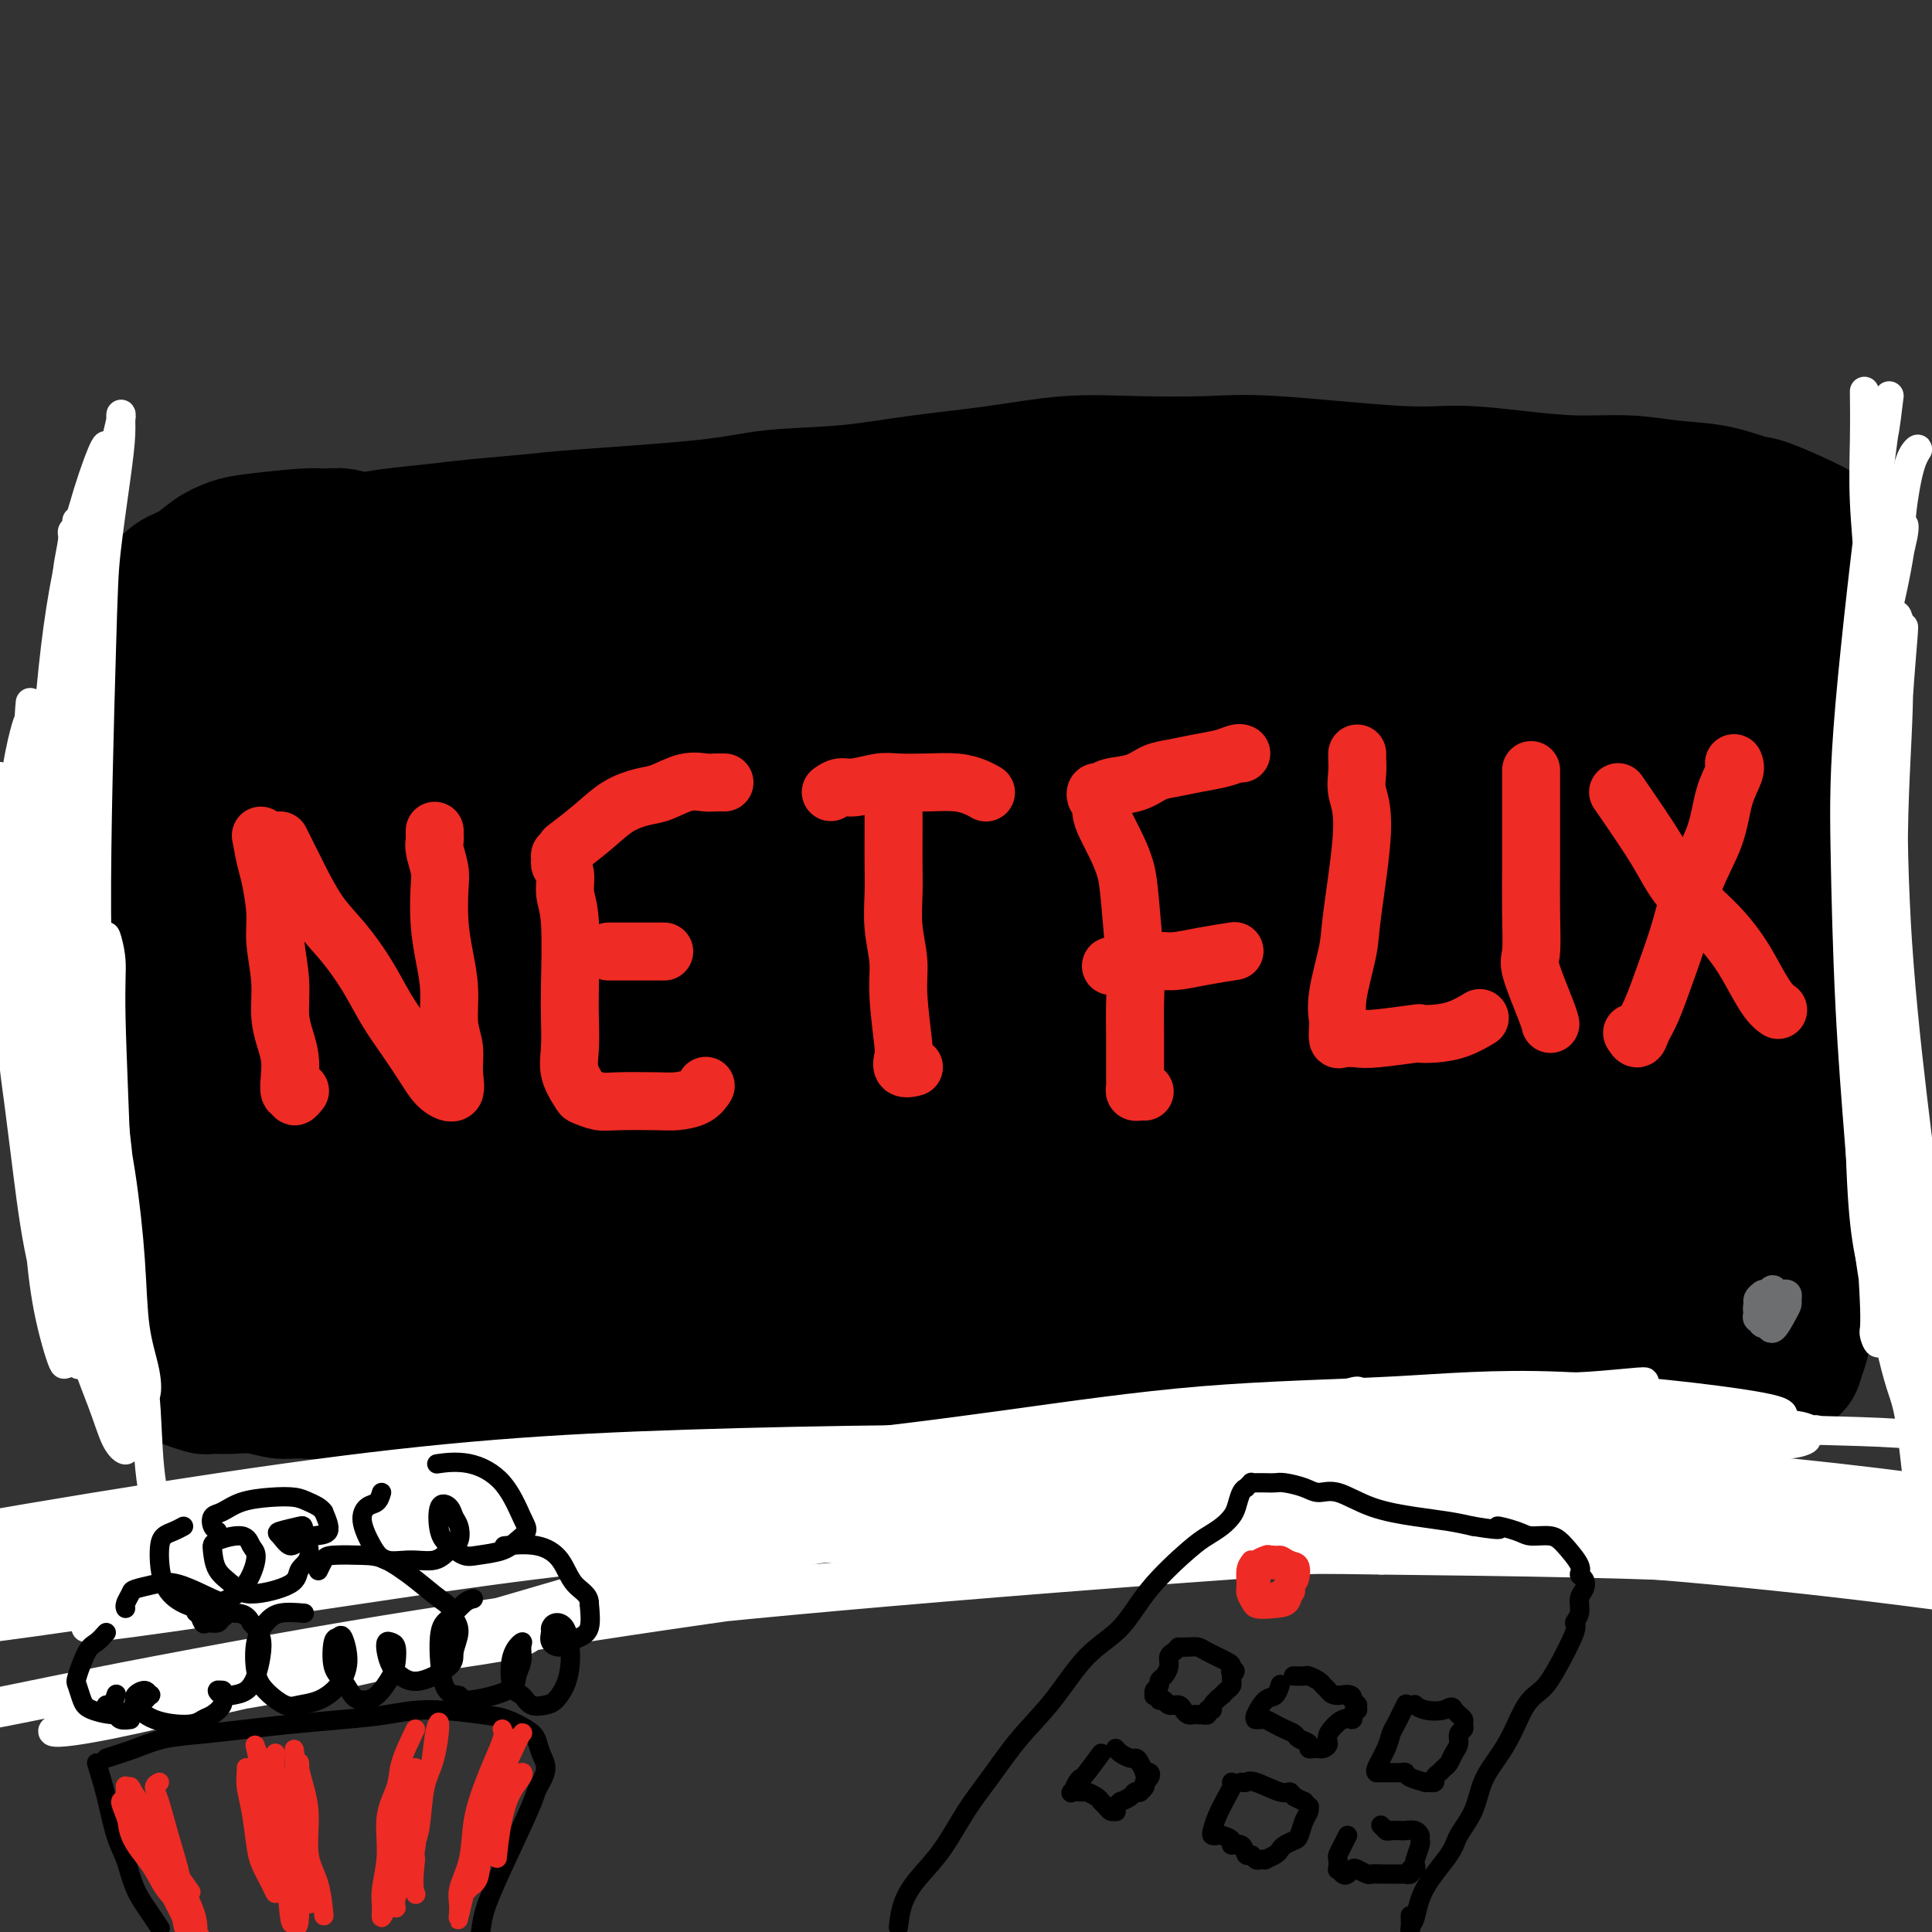 <svg viewBox='0 0 400 400' version='1.1' xmlns='http://www.w3.org/2000/svg' xmlns:xlink='http://www.w3.org/1999/xlink'><rect x="0" y="0" width="400" height="400" fill="#333333" stroke="none"/><g fill='none' stroke='#000000' stroke-width='4' stroke-linecap='round' stroke-linejoin='round'><path d='M43,145c-0.113,0.272 -0.226,0.544 0,1c0.226,0.456 0.792,1.097 1,3c0.208,1.903 0.060,5.069 0,8c-0.060,2.931 -0.030,5.626 0,8c0.030,2.374 0.060,4.426 0,10c-0.060,5.574 -0.209,14.672 0,20c0.209,5.328 0.776,6.888 1,9c0.224,2.112 0.106,4.776 0,7c-0.106,2.224 -0.200,4.008 0,6c0.200,1.992 0.693,4.194 1,6c0.307,1.806 0.429,3.217 1,4c0.571,0.783 1.592,0.938 2,1c0.408,0.062 0.204,0.031 0,0'/></g>
<g fill='none' stroke='#000000' stroke-width='28' stroke-linecap='round' stroke-linejoin='round'><path d='M46,131c0.022,3.530 0.044,7.060 0,10c-0.044,2.940 -0.152,5.291 0,8c0.152,2.709 0.566,5.776 1,9c0.434,3.224 0.889,6.606 1,10c0.111,3.394 -0.121,6.801 0,10c0.121,3.199 0.595,6.189 1,9c0.405,2.811 0.739,5.444 1,8c0.261,2.556 0.448,5.036 1,9c0.552,3.964 1.468,9.412 2,13c0.532,3.588 0.678,5.315 1,7c0.322,1.685 0.818,3.327 1,4c0.182,0.673 0.049,0.376 0,1c-0.049,0.624 -0.013,2.168 0,3c0.013,0.832 0.004,0.952 0,1c-0.004,0.048 -0.002,0.024 0,0'/><path d='M56,118c0.710,-0.364 1.420,-0.727 2,-1c0.580,-0.273 1.028,-0.454 2,-1c0.972,-0.546 2.466,-1.456 4,-2c1.534,-0.544 3.107,-0.723 5,-1c1.893,-0.277 4.105,-0.652 6,-1c1.895,-0.348 3.472,-0.670 6,-1c2.528,-0.330 6.007,-0.668 9,-1c2.993,-0.332 5.500,-0.656 9,-1c3.500,-0.344 7.995,-0.707 11,-1c3.005,-0.293 4.522,-0.515 11,-1c6.478,-0.485 17.916,-1.232 25,-2c7.084,-0.768 9.814,-1.558 14,-2c4.186,-0.442 9.830,-0.535 15,-1c5.170,-0.465 9.867,-1.301 15,-2c5.133,-0.699 10.701,-1.261 16,-2c5.299,-0.739 10.330,-1.654 15,-2c4.670,-0.346 8.981,-0.122 14,0c5.019,0.122 10.746,0.140 15,0c4.254,-0.140 7.035,-0.440 14,0c6.965,0.440 18.114,1.620 25,2c6.886,0.380 9.510,-0.038 13,0c3.490,0.038 7.845,0.534 12,1c4.155,0.466 8.111,0.903 12,1c3.889,0.097 7.710,-0.146 11,0c3.290,0.146 6.048,0.680 9,1c2.952,0.320 6.097,0.427 9,1c2.903,0.573 5.565,1.612 7,2c1.435,0.388 1.642,0.125 4,1c2.358,0.875 6.866,2.890 9,4c2.134,1.110 1.896,1.317 2,2c0.104,0.683 0.552,1.841 1,3'/><path d='M378,114c0.690,1.445 0.914,2.558 1,4c0.086,1.442 0.034,3.211 0,5c-0.034,1.789 -0.051,3.596 0,6c0.051,2.404 0.169,5.404 0,8c-0.169,2.596 -0.624,4.787 -1,7c-0.376,2.213 -0.675,4.446 -1,10c-0.325,5.554 -0.678,14.428 -1,20c-0.322,5.572 -0.612,7.840 -1,11c-0.388,3.160 -0.874,7.211 -1,11c-0.126,3.789 0.109,7.316 0,11c-0.109,3.684 -0.561,7.527 -1,11c-0.439,3.473 -0.865,6.577 -1,10c-0.135,3.423 0.020,7.164 0,10c-0.020,2.836 -0.215,4.767 0,7c0.215,2.233 0.839,4.769 1,7c0.161,2.231 -0.143,4.159 0,7c0.143,2.841 0.731,6.596 1,9c0.269,2.404 0.220,3.456 0,5c-0.220,1.544 -0.610,3.578 -1,5c-0.390,1.422 -0.781,2.230 -1,3c-0.219,0.770 -0.265,1.501 -1,2c-0.735,0.499 -2.157,0.768 -3,1c-0.843,0.232 -1.106,0.429 -2,1c-0.894,0.571 -2.417,1.515 -3,2c-0.583,0.485 -0.224,0.511 -3,1c-2.776,0.489 -8.685,1.440 -12,2c-3.315,0.560 -4.035,0.727 -6,1c-1.965,0.273 -5.176,0.650 -8,1c-2.824,0.350 -5.260,0.671 -8,1c-2.740,0.329 -5.783,0.665 -9,1c-3.217,0.335 -6.609,0.667 -10,1'/><path d='M307,295c-10.355,1.326 -9.741,1.140 -11,1c-1.259,-0.140 -4.390,-0.234 -11,0c-6.610,0.234 -16.700,0.796 -23,1c-6.300,0.204 -8.809,0.051 -12,0c-3.191,-0.051 -7.062,0.000 -11,0c-3.938,-0.000 -7.941,-0.052 -12,0c-4.059,0.052 -8.174,0.207 -12,0c-3.826,-0.207 -7.362,-0.776 -11,-1c-3.638,-0.224 -7.379,-0.101 -11,0c-3.621,0.101 -7.122,0.181 -11,0c-3.878,-0.181 -8.134,-0.623 -11,-1c-2.866,-0.377 -4.342,-0.690 -10,-1c-5.658,-0.310 -15.498,-0.618 -21,-1c-5.502,-0.382 -6.668,-0.837 -9,-1c-2.332,-0.163 -5.832,-0.034 -9,0c-3.168,0.034 -6.003,-0.029 -9,0c-2.997,0.029 -6.156,0.149 -9,0c-2.844,-0.149 -5.374,-0.566 -8,-1c-2.626,-0.434 -5.348,-0.886 -8,-1c-2.652,-0.114 -5.233,0.109 -7,0c-1.767,-0.109 -2.721,-0.551 -6,-1c-3.279,-0.449 -8.884,-0.905 -12,-1c-3.116,-0.095 -3.742,0.170 -5,0c-1.258,-0.170 -3.147,-0.777 -5,-1c-1.853,-0.223 -3.671,-0.064 -5,0c-1.329,0.064 -2.171,0.031 -3,0c-0.829,-0.031 -1.645,-0.060 -2,0c-0.355,0.060 -0.249,0.208 -1,0c-0.751,-0.208 -2.357,-0.774 -3,-1c-0.643,-0.226 -0.321,-0.113 0,0'/><path d='M76,112c-0.228,-0.031 -0.456,-0.062 -1,0c-0.544,0.062 -1.405,0.216 -2,0c-0.595,-0.216 -0.924,-0.801 -2,-1c-1.076,-0.199 -2.899,-0.010 -4,0c-1.101,0.010 -1.480,-0.159 -4,0c-2.520,0.159 -7.182,0.646 -10,1c-2.818,0.354 -3.793,0.574 -5,1c-1.207,0.426 -2.645,1.058 -4,2c-1.355,0.942 -2.628,2.193 -4,3c-1.372,0.807 -2.842,1.168 -4,2c-1.158,0.832 -2.002,2.135 -3,3c-0.998,0.865 -2.148,1.293 -3,2c-0.852,0.707 -1.405,1.692 -2,2c-0.595,0.308 -1.231,-0.062 -2,2c-0.769,2.062 -1.671,6.555 -2,9c-0.329,2.445 -0.084,2.843 0,4c0.084,1.157 0.007,3.075 0,5c-0.007,1.925 0.055,3.858 0,6c-0.055,2.142 -0.227,4.493 0,7c0.227,2.507 0.852,5.169 1,8c0.148,2.831 -0.183,5.832 0,9c0.183,3.168 0.878,6.503 1,9c0.122,2.497 -0.329,4.157 0,9c0.329,4.843 1.439,12.868 2,18c0.561,5.132 0.573,7.369 1,10c0.427,2.631 1.270,5.655 2,9c0.730,3.345 1.348,7.009 2,10c0.652,2.991 1.340,5.307 2,8c0.660,2.693 1.293,5.764 2,8c0.707,2.236 1.488,3.639 2,5c0.512,1.361 0.756,2.681 1,4'/><path d='M40,267c2.350,11.983 1.226,5.939 1,5c-0.226,-0.939 0.448,3.226 1,6c0.552,2.774 0.983,4.156 1,5c0.017,0.844 -0.380,1.150 0,1c0.380,-0.150 1.537,-0.757 2,-1c0.463,-0.243 0.231,-0.121 0,0'/><path d='M60,129c0.578,-0.008 1.156,-0.016 4,0c2.844,0.016 7.954,0.055 12,0c4.046,-0.055 7.028,-0.205 22,-1c14.972,-0.795 41.933,-2.235 64,-3c22.067,-0.765 39.238,-0.853 55,-1c15.762,-0.147 30.115,-0.351 44,0c13.885,0.351 27.303,1.258 39,2c11.697,0.742 21.672,1.320 29,2c7.328,0.680 12.010,1.461 15,2c2.990,0.539 4.288,0.837 2,1c-2.288,0.163 -8.161,0.190 -12,0c-3.839,-0.190 -5.645,-0.598 -30,-1c-24.355,-0.402 -71.260,-0.796 -101,0c-29.740,0.796 -42.315,2.784 -58,5c-15.685,2.216 -34.481,4.661 -49,7c-14.519,2.339 -24.763,4.572 -32,6c-7.237,1.428 -11.467,2.049 -13,3c-1.533,0.951 -0.367,2.230 4,2c4.367,-0.230 11.936,-1.970 23,-4c11.064,-2.030 25.624,-4.349 43,-7c17.376,-2.651 37.567,-5.634 54,-8c16.433,-2.366 29.106,-4.117 56,-6c26.894,-1.883 68.009,-3.899 88,-5c19.991,-1.101 18.857,-1.288 20,-2c1.143,-0.712 4.562,-1.949 5,-3c0.438,-1.051 -2.104,-1.917 -8,-3c-5.896,-1.083 -15.148,-2.383 -28,-3c-12.852,-0.617 -29.306,-0.551 -48,0c-18.694,0.551 -39.627,1.586 -60,4c-20.373,2.414 -40.187,6.207 -60,10'/><path d='M140,126c-27.846,6.833 -67.461,18.915 -85,25c-17.539,6.085 -13.002,6.174 -10,7c3.002,0.826 4.468,2.387 11,2c6.532,-0.387 18.131,-2.724 33,-5c14.869,-2.276 33.008,-4.490 53,-7c19.992,-2.510 41.837,-5.316 64,-7c22.163,-1.684 44.643,-2.247 65,-3c20.357,-0.753 38.590,-1.696 54,-2c15.410,-0.304 27.997,0.032 38,0c10.003,-0.032 17.423,-0.430 17,-2c-0.423,-1.570 -8.690,-4.310 -19,-6c-10.310,-1.690 -22.664,-2.328 -38,-3c-15.336,-0.672 -33.653,-1.378 -53,-1c-19.347,0.378 -39.725,1.839 -59,4c-19.275,2.161 -37.446,5.022 -52,8c-14.554,2.978 -25.490,6.071 -33,9c-7.510,2.929 -11.594,5.692 -13,8c-1.406,2.308 -0.133,4.159 0,6c0.133,1.841 -0.875,3.672 18,2c18.875,-1.672 57.634,-6.848 83,-10c25.366,-3.152 37.340,-4.280 51,-6c13.660,-1.720 29.007,-4.030 41,-6c11.993,-1.970 20.633,-3.599 26,-5c5.367,-1.401 7.463,-2.576 8,-4c0.537,-1.424 -0.483,-3.099 -5,-5c-4.517,-1.901 -12.529,-4.029 -24,-5c-11.471,-0.971 -26.400,-0.785 -38,-1c-11.600,-0.215 -19.872,-0.831 -47,4c-27.128,4.831 -73.111,15.108 -98,22c-24.889,6.892 -28.682,10.398 -29,14c-0.318,3.602 2.841,7.301 6,11'/><path d='M105,170c6.270,1.061 18.944,-1.785 33,-4c14.056,-2.215 29.493,-3.799 46,-6c16.507,-2.201 34.083,-5.018 51,-7c16.917,-1.982 33.175,-3.128 47,-4c13.825,-0.872 25.216,-1.471 33,-2c7.784,-0.529 11.961,-0.987 9,-2c-2.961,-1.013 -13.059,-2.579 -26,-3c-12.941,-0.421 -28.724,0.305 -47,1c-18.276,0.695 -39.045,1.360 -61,4c-21.955,2.640 -45.095,7.256 -67,12c-21.905,4.744 -42.576,9.618 -59,15c-16.424,5.382 -28.603,11.272 -37,15c-8.397,3.728 -13.012,5.293 -13,7c0.012,1.707 4.652,3.556 21,3c16.348,-0.556 44.404,-3.518 68,-6c23.596,-2.482 42.733,-4.485 64,-6c21.267,-1.515 44.664,-2.541 66,-3c21.336,-0.459 40.611,-0.352 58,0c17.389,0.352 32.892,0.950 44,1c11.108,0.050 17.821,-0.447 22,-1c4.179,-0.553 5.823,-1.164 5,-2c-0.823,-0.836 -4.115,-1.899 -11,-4c-6.885,-2.101 -17.363,-5.241 -45,-8c-27.637,-2.759 -72.433,-5.139 -102,-5c-29.567,0.139 -43.906,2.795 -62,6c-18.094,3.205 -39.942,6.958 -56,11c-16.058,4.042 -26.325,8.372 -33,12c-6.675,3.628 -9.759,6.554 -10,9c-0.241,2.446 2.360,4.413 10,5c7.640,0.587 20.320,-0.207 33,-1'/><path d='M86,207c14.632,-1.063 34.713,-3.221 51,-5c16.287,-1.779 28.779,-3.177 63,-5c34.221,-1.823 90.170,-4.069 120,-5c29.830,-0.931 33.541,-0.546 39,-1c5.459,-0.454 12.666,-1.745 16,-3c3.334,-1.255 2.794,-2.472 -2,-4c-4.794,-1.528 -13.844,-3.365 -26,-5c-12.156,-1.635 -27.418,-3.067 -46,-4c-18.582,-0.933 -40.483,-1.369 -63,0c-22.517,1.369 -45.649,4.541 -67,8c-21.351,3.459 -40.919,7.206 -62,16c-21.081,8.794 -43.673,22.635 -51,29c-7.327,6.365 0.611,5.252 9,5c8.389,-0.252 17.229,0.356 31,0c13.771,-0.356 32.472,-1.674 52,-4c19.528,-2.326 39.884,-5.658 61,-8c21.116,-2.342 42.994,-3.693 63,-5c20.006,-1.307 38.141,-2.570 52,-4c13.859,-1.430 23.444,-3.026 32,-4c8.556,-0.974 16.085,-1.326 9,-4c-7.085,-2.674 -28.783,-7.671 -48,-10c-19.217,-2.329 -35.952,-1.992 -56,-1c-20.048,0.992 -43.408,2.637 -67,6c-23.592,3.363 -47.418,8.443 -69,15c-21.582,6.557 -40.922,14.592 -54,21c-13.078,6.408 -19.894,11.191 -23,15c-3.106,3.809 -2.504,6.645 3,9c5.504,2.355 15.908,4.229 24,5c8.092,0.771 13.871,0.438 45,-2c31.129,-2.438 87.608,-6.982 121,-9c33.392,-2.018 43.696,-1.509 54,-1'/><path d='M297,252c41.233,-2.034 34.317,-1.120 36,-1c1.683,0.120 11.967,-0.553 15,-2c3.033,-1.447 -1.185,-3.669 -8,-6c-6.815,-2.331 -16.226,-4.771 -30,-7c-13.774,-2.229 -31.910,-4.247 -53,-5c-21.090,-0.753 -45.135,-0.242 -66,0c-20.865,0.242 -38.552,0.216 -67,6c-28.448,5.784 -67.659,17.377 -84,23c-16.341,5.623 -9.812,5.275 -5,6c4.812,0.725 7.905,2.522 16,3c8.095,0.478 21.190,-0.362 37,-1c15.810,-0.638 34.334,-1.075 54,-2c19.666,-0.925 40.474,-2.338 61,-3c20.526,-0.662 40.770,-0.573 59,-1c18.230,-0.427 34.448,-1.369 48,-2c13.552,-0.631 24.440,-0.953 30,-3c5.560,-2.047 5.792,-5.821 0,-9c-5.792,-3.179 -17.607,-5.762 -32,-8c-14.393,-2.238 -31.364,-4.129 -50,-5c-18.636,-0.871 -38.939,-0.722 -59,1c-20.061,1.722 -39.882,5.017 -57,9c-17.118,3.983 -31.533,8.652 -42,12c-10.467,3.348 -16.987,5.374 -19,8c-2.013,2.626 0.481,5.853 1,8c0.519,2.147 -0.937,3.213 19,3c19.937,-0.213 61.267,-1.705 88,-3c26.733,-1.295 38.871,-2.394 53,-3c14.129,-0.606 30.251,-0.719 44,-1c13.749,-0.281 25.125,-0.729 33,-1c7.875,-0.271 12.250,-0.363 13,-1c0.750,-0.637 -2.125,-1.818 -5,-3'/><path d='M327,264c-4.761,-1.385 -14.164,-3.346 -27,-5c-12.836,-1.654 -29.103,-3.001 -46,-3c-16.897,0.001 -34.422,1.350 -54,3c-19.578,1.650 -41.209,3.602 -56,7c-14.791,3.398 -22.744,8.242 -24,11c-1.256,2.758 4.183,3.431 12,4c7.817,0.569 18.012,1.034 31,1c12.988,-0.034 28.769,-0.566 45,-1c16.231,-0.434 32.911,-0.771 49,-1c16.089,-0.229 31.586,-0.350 44,-1c12.414,-0.650 21.745,-1.831 30,-3c8.255,-1.169 15.434,-2.328 14,-4c-1.434,-1.672 -11.482,-3.857 -22,-5c-10.518,-1.143 -21.505,-1.243 -33,-1c-11.495,0.243 -23.497,0.830 -33,2c-9.503,1.170 -16.508,2.923 -22,5c-5.492,2.077 -9.472,4.478 -11,6c-1.528,1.522 -0.604,2.164 2,3c2.604,0.836 6.888,1.866 13,2c6.112,0.134 14.053,-0.626 22,-1c7.947,-0.374 15.900,-0.360 27,-3c11.100,-2.640 25.347,-7.934 32,-10c6.653,-2.066 5.711,-0.904 7,-2c1.289,-1.096 4.809,-4.449 4,-7c-0.809,-2.551 -5.945,-4.300 -8,-5c-2.055,-0.700 -1.027,-0.350 0,0'/><path d='M334,134c-0.210,0.557 -0.420,1.113 -1,3c-0.580,1.887 -1.531,5.103 -2,9c-0.469,3.897 -0.455,8.473 -1,14c-0.545,5.527 -1.649,12.003 -2,18c-0.351,5.997 0.052,11.513 0,17c-0.052,5.487 -0.557,10.944 -1,16c-0.443,5.056 -0.824,9.710 -1,13c-0.176,3.290 -0.148,5.216 0,4c0.148,-1.216 0.418,-5.574 0,-11c-0.418,-5.426 -1.522,-11.921 -2,-20c-0.478,-8.079 -0.331,-17.743 0,-26c0.331,-8.257 0.846,-15.108 1,-20c0.154,-4.892 -0.052,-7.826 0,-9c0.052,-1.174 0.361,-0.587 0,2c-0.361,2.587 -1.392,7.176 -2,13c-0.608,5.824 -0.794,12.884 0,27c0.794,14.116 2.568,35.289 4,48c1.432,12.711 2.524,16.961 4,21c1.476,4.039 3.337,7.866 5,10c1.663,2.134 3.127,2.576 4,1c0.873,-1.576 1.154,-5.169 1,-10c-0.154,-4.831 -0.742,-10.899 -1,-19c-0.258,-8.101 -0.187,-18.234 0,-28c0.187,-9.766 0.491,-19.164 1,-27c0.509,-7.836 1.222,-14.108 2,-17c0.778,-2.892 1.622,-2.402 2,0c0.378,2.402 0.289,6.715 0,12c-0.289,5.285 -0.779,11.540 -1,18c-0.221,6.460 -0.175,13.124 0,20c0.175,6.876 0.479,13.965 1,19c0.521,5.035 1.261,8.018 2,11'/><path d='M347,243c0.961,13.477 1.362,7.171 2,4c0.638,-3.171 1.511,-3.207 2,-4c0.489,-0.793 0.594,-2.343 1,-14c0.406,-11.657 1.114,-33.423 2,-47c0.886,-13.577 1.950,-18.967 3,-24c1.050,-5.033 2.087,-9.710 3,-12c0.913,-2.290 1.704,-2.195 2,0c0.296,2.195 0.097,6.490 0,12c-0.097,5.510 -0.093,12.237 0,20c0.093,7.763 0.275,16.564 0,24c-0.275,7.436 -1.005,13.509 -1,21c0.005,7.491 0.747,16.400 1,20c0.253,3.600 0.018,1.892 0,0c-0.018,-1.892 0.181,-3.966 0,-7c-0.181,-3.034 -0.741,-7.026 -1,-13c-0.259,-5.974 -0.217,-13.929 0,-22c0.217,-8.071 0.608,-16.259 1,-23c0.392,-6.741 0.785,-12.034 1,-15c0.215,-2.966 0.254,-3.605 0,-2c-0.254,1.605 -0.800,5.452 -1,9c-0.200,3.548 -0.055,6.795 -1,17c-0.945,10.205 -2.981,27.368 -4,37c-1.019,9.632 -1.020,11.731 -1,15c0.020,3.269 0.062,7.706 0,11c-0.062,3.294 -0.227,5.444 0,7c0.227,1.556 0.845,2.519 1,3c0.155,0.481 -0.155,0.480 0,0c0.155,-0.480 0.773,-1.438 1,-3c0.227,-1.562 0.061,-3.728 0,-5c-0.061,-1.272 -0.017,-1.649 0,-2c0.017,-0.351 0.009,-0.675 0,-1'/><path d='M358,249c-0.067,-1.933 -0.733,-1.267 -1,-1c-0.267,0.267 -0.133,0.133 0,0'/><path d='M353,252c0.311,0.933 0.622,1.867 1,3c0.378,1.133 0.822,2.467 1,3c0.178,0.533 0.089,0.267 0,0'/></g>
<g fill='none' stroke='#EE2B24' stroke-width='12' stroke-linecap='round' stroke-linejoin='round'><path d='M54,173c0.342,1.838 0.684,3.676 1,5c0.316,1.324 0.606,2.135 1,4c0.394,1.865 0.893,4.785 1,7c0.107,2.215 -0.178,3.726 0,6c0.178,2.274 0.818,5.311 1,8c0.182,2.689 -0.096,5.030 0,7c0.096,1.970 0.566,3.570 1,5c0.434,1.430 0.833,2.689 1,4c0.167,1.311 0.101,2.673 0,4c-0.101,1.327 -0.237,2.618 0,3c0.237,0.382 0.847,-0.145 1,0c0.153,0.145 -0.151,0.962 0,1c0.151,0.038 0.757,-0.703 1,-1c0.243,-0.297 0.121,-0.148 0,0'/><path d='M58,174c0.709,1.413 1.417,2.826 2,4c0.583,1.174 1.040,2.108 2,4c0.960,1.892 2.423,4.741 4,7c1.577,2.259 3.269,3.927 5,6c1.731,2.073 3.502,4.551 5,7c1.498,2.449 2.724,4.869 4,7c1.276,2.131 2.601,3.971 4,6c1.399,2.029 2.873,4.245 4,6c1.127,1.755 1.906,3.049 3,4c1.094,0.951 2.504,1.558 3,1c0.496,-0.558 0.077,-2.282 0,-4c-0.077,-1.718 0.186,-3.429 0,-5c-0.186,-1.571 -0.821,-3.001 -1,-5c-0.179,-1.999 0.097,-4.568 0,-7c-0.097,-2.432 -0.566,-4.728 -1,-7c-0.434,-2.272 -0.834,-4.521 -1,-7c-0.166,-2.479 -0.097,-5.189 0,-7c0.097,-1.811 0.222,-2.724 0,-4c-0.222,-1.276 -0.792,-2.917 -1,-4c-0.208,-1.083 -0.056,-1.610 0,-2c0.056,-0.390 0.015,-0.643 0,-1c-0.015,-0.357 -0.004,-0.816 0,-1c0.004,-0.184 0.002,-0.092 0,0'/><path d='M150,162c-0.706,-0.015 -1.412,-0.030 -2,0c-0.588,0.030 -1.059,0.103 -2,0c-0.941,-0.103 -2.354,-0.384 -4,0c-1.646,0.384 -3.527,1.434 -5,2c-1.473,0.566 -2.539,0.648 -4,1c-1.461,0.352 -3.319,0.974 -5,2c-1.681,1.026 -3.186,2.456 -5,4c-1.814,1.544 -3.936,3.201 -5,4c-1.064,0.799 -1.071,0.738 -1,1c0.071,0.262 0.219,0.845 0,1c-0.219,0.155 -0.806,-0.118 -1,0c-0.194,0.118 0.004,0.627 0,1c-0.004,0.373 -0.211,0.609 0,1c0.211,0.391 0.841,0.938 1,2c0.159,1.062 -0.153,2.639 0,4c0.153,1.361 0.771,2.505 1,6c0.229,3.495 0.069,9.339 0,13c-0.069,3.661 -0.045,5.138 0,7c0.045,1.862 0.112,4.110 0,6c-0.112,1.890 -0.404,3.420 0,5c0.404,1.580 1.505,3.208 2,4c0.495,0.792 0.385,0.749 1,1c0.615,0.251 1.953,0.798 3,1c1.047,0.202 1.801,0.061 4,0c2.199,-0.061 5.843,-0.041 8,0c2.157,0.041 2.825,0.104 4,0c1.175,-0.104 2.855,-0.374 4,-1c1.145,-0.626 1.756,-1.607 2,-2c0.244,-0.393 0.122,-0.196 0,0'/><path d='M126,197c0.542,0.000 1.083,0.000 2,0c0.917,0.000 2.208,0.000 4,0c1.792,0.000 4.083,0.000 5,0c0.917,0.000 0.458,0.000 0,0'/><path d='M172,164c0.635,-0.453 1.270,-0.906 2,-1c0.730,-0.094 1.556,0.170 3,0c1.444,-0.170 3.507,-0.775 5,-1c1.493,-0.225 2.418,-0.071 4,0c1.582,0.071 3.822,0.058 6,0c2.178,-0.058 4.295,-0.160 6,0c1.705,0.160 2.997,0.581 4,1c1.003,0.419 1.715,0.834 2,1c0.285,0.166 0.142,0.083 0,0'/><path d='M185,165c-0.001,0.847 -0.001,1.694 0,3c0.001,1.306 0.004,3.072 0,5c-0.004,1.928 -0.016,4.018 0,6c0.016,1.982 0.061,3.855 0,6c-0.061,2.145 -0.226,4.562 0,7c0.226,2.438 0.843,4.895 1,7c0.157,2.105 -0.147,3.856 0,7c0.147,3.144 0.744,7.679 1,10c0.256,2.321 0.172,2.426 0,3c-0.172,0.574 -0.431,1.616 0,2c0.431,0.384 1.552,0.110 2,0c0.448,-0.110 0.224,-0.055 0,0'/><path d='M257,156c-0.201,-0.090 -0.402,-0.180 -1,0c-0.598,0.180 -1.593,0.629 -3,1c-1.407,0.371 -3.228,0.662 -5,1c-1.772,0.338 -3.497,0.721 -5,1c-1.503,0.279 -2.784,0.452 -4,1c-1.216,0.548 -2.365,1.470 -4,2c-1.635,0.530 -3.755,0.666 -5,1c-1.245,0.334 -1.616,0.865 -2,1c-0.384,0.135 -0.780,-0.127 -1,0c-0.220,0.127 -0.263,0.644 0,1c0.263,0.356 0.834,0.551 1,1c0.166,0.449 -0.072,1.151 0,2c0.072,0.849 0.454,1.846 1,3c0.546,1.154 1.257,2.467 2,4c0.743,1.533 1.520,3.287 2,5c0.480,1.713 0.665,3.385 1,7c0.335,3.615 0.822,9.174 1,13c0.178,3.826 0.048,5.918 0,8c-0.048,2.082 -0.014,4.155 0,6c0.014,1.845 0.006,3.461 0,5c-0.006,1.539 -0.012,3.001 0,4c0.012,0.999 0.042,1.536 0,2c-0.042,0.464 -0.156,0.856 0,1c0.156,0.144 0.580,0.039 1,0c0.420,-0.039 0.834,-0.011 1,0c0.166,0.011 0.083,0.006 0,0'/><path d='M230,200c0.604,-0.032 1.208,-0.064 2,0c0.792,0.064 1.772,0.224 3,0c1.228,-0.224 2.705,-0.831 4,-1c1.295,-0.169 2.409,0.099 4,0c1.591,-0.099 3.659,-0.565 6,-1c2.341,-0.435 4.955,-0.839 6,-1c1.045,-0.161 0.523,-0.081 0,0'/><path d='M281,156c-0.012,0.173 -0.024,0.346 0,1c0.024,0.654 0.086,1.790 0,3c-0.086,1.210 -0.318,2.493 0,4c0.318,1.507 1.185,3.237 1,8c-0.185,4.763 -1.423,12.560 -2,17c-0.577,4.440 -0.495,5.523 -1,8c-0.505,2.477 -1.598,6.348 -2,9c-0.402,2.652 -0.112,4.083 0,5c0.112,0.917 0.048,1.318 0,2c-0.048,0.682 -0.078,1.643 0,2c0.078,0.357 0.264,0.110 1,0c0.736,-0.110 2.023,-0.081 3,0c0.977,0.081 1.646,0.216 4,0c2.354,-0.216 6.393,-0.783 8,-1c1.607,-0.217 0.781,-0.083 1,0c0.219,0.083 1.481,0.115 3,0c1.519,-0.115 3.294,-0.377 5,-1c1.706,-0.623 3.345,-1.607 4,-2c0.655,-0.393 0.328,-0.197 0,0'/><path d='M317,160c0.000,-0.637 0.001,-1.275 0,1c-0.001,2.275 -0.003,7.461 0,11c0.003,3.539 0.011,5.431 0,8c-0.011,2.569 -0.041,5.817 0,9c0.041,3.183 0.155,6.303 0,8c-0.155,1.697 -0.578,1.970 0,4c0.578,2.030 2.155,5.816 3,8c0.845,2.184 0.956,2.767 1,3c0.044,0.233 0.022,0.117 0,0'/><path d='M359,158c0.193,0.466 0.386,0.933 0,2c-0.386,1.067 -1.352,2.736 -2,5c-0.648,2.264 -0.978,5.123 -2,8c-1.022,2.877 -2.736,5.771 -4,9c-1.264,3.229 -2.079,6.793 -3,10c-0.921,3.207 -1.949,6.057 -3,9c-1.051,2.943 -2.124,5.979 -3,8c-0.876,2.021 -1.554,3.026 -2,4c-0.446,0.974 -0.658,1.916 -1,2c-0.342,0.084 -0.812,-0.690 -1,-1c-0.188,-0.310 -0.094,-0.155 0,0'/><path d='M335,164c2.992,4.338 5.984,8.675 8,12c2.016,3.325 3.057,5.636 5,8c1.943,2.364 4.787,4.781 7,7c2.213,2.219 3.795,4.241 5,6c1.205,1.759 2.034,3.255 3,5c0.966,1.745 2.068,3.739 3,5c0.932,1.261 1.695,1.789 2,2c0.305,0.211 0.153,0.106 0,0'/></g>
<g fill='none' stroke='#FFFFFF' stroke-width='6' stroke-linecap='round' stroke-linejoin='round'><path d='M0,161c0.909,2.021 1.819,4.042 2,7c0.181,2.958 -0.366,6.854 0,11c0.366,4.146 1.644,8.542 2,14c0.356,5.458 -0.209,11.977 0,19c0.209,7.023 1.192,14.549 2,22c0.808,7.451 1.441,14.826 2,21c0.559,6.174 1.046,11.146 2,16c0.954,4.854 2.376,9.590 3,11c0.624,1.410 0.449,-0.505 0,-3c-0.449,-2.495 -1.171,-5.568 -2,-10c-0.829,-4.432 -1.764,-10.222 -3,-17c-1.236,-6.778 -2.772,-14.545 -4,-23c-1.228,-8.455 -2.147,-17.598 -3,-26c-0.853,-8.402 -1.642,-16.061 -2,-22c-0.358,-5.939 -0.287,-10.156 0,-14c0.287,-3.844 0.790,-7.316 1,-6c0.210,1.316 0.127,7.419 0,13c-0.127,5.581 -0.298,10.642 0,17c0.298,6.358 1.066,14.015 2,22c0.934,7.985 2.034,16.298 3,24c0.966,7.702 1.798,14.794 3,21c1.202,6.206 2.773,11.526 4,15c1.227,3.474 2.108,5.102 3,7c0.892,1.898 1.794,4.065 1,1c-0.794,-3.065 -3.282,-11.361 -5,-19c-1.718,-7.639 -2.664,-14.621 -4,-23c-1.336,-8.379 -3.062,-18.157 -4,-28c-0.938,-9.843 -1.086,-19.752 -1,-28c0.086,-8.248 0.408,-14.836 1,-20c0.592,-5.164 1.455,-8.904 2,-11c0.545,-2.096 0.773,-2.548 1,-3'/><path d='M6,149c0.513,-8.735 0.294,0.427 0,4c-0.294,3.573 -0.665,1.556 -1,12c-0.335,10.444 -0.634,33.351 0,48c0.634,14.649 2.203,21.042 4,30c1.797,8.958 3.824,20.481 6,29c2.176,8.519 4.501,14.034 6,18c1.499,3.966 2.172,6.383 3,8c0.828,1.617 1.810,2.434 2,2c0.190,-0.434 -0.414,-2.120 -1,-5c-0.586,-2.880 -1.156,-6.955 -3,-14c-1.844,-7.045 -4.962,-17.061 -7,-25c-2.038,-7.939 -2.998,-13.803 -4,-31c-1.002,-17.197 -2.048,-45.729 -2,-60c0.048,-14.271 1.188,-14.282 2,-17c0.812,-2.718 1.296,-8.142 2,-11c0.704,-2.858 1.628,-3.149 2,-3c0.372,0.149 0.193,0.737 0,3c-0.193,2.263 -0.401,6.201 -1,12c-0.599,5.799 -1.591,13.460 -2,22c-0.409,8.540 -0.235,17.959 0,28c0.235,10.041 0.530,20.705 2,31c1.470,10.295 4.113,20.222 6,28c1.887,7.778 3.018,13.407 4,20c0.982,6.593 1.816,14.149 2,16c0.184,1.851 -0.281,-2.003 -1,-6c-0.719,-3.997 -1.692,-8.136 -3,-14c-1.308,-5.864 -2.950,-13.452 -5,-23c-2.050,-9.548 -4.508,-21.054 -6,-34c-1.492,-12.946 -2.017,-27.332 -2,-40c0.017,-12.668 0.576,-23.620 2,-34c1.424,-10.380 3.712,-20.190 6,-30'/><path d='M17,113c1.657,-10.948 1.799,-6.317 2,-4c0.201,2.317 0.461,2.321 0,5c-0.461,2.679 -1.641,8.033 -3,15c-1.359,6.967 -2.896,15.548 -4,25c-1.104,9.452 -1.777,19.776 -2,31c-0.223,11.224 0.002,23.349 1,34c0.998,10.651 2.769,19.829 5,29c2.231,9.171 4.923,18.335 6,22c1.077,3.665 0.538,1.833 0,0'/><path d='M9,200c-0.217,-10.394 -0.435,-20.788 0,-33c0.435,-12.212 1.521,-26.243 3,-37c1.479,-10.757 3.350,-18.240 5,-24c1.650,-5.760 3.077,-9.797 4,-12c0.923,-2.203 1.341,-2.571 1,0c-0.341,2.571 -1.440,8.081 -3,15c-1.560,6.919 -3.580,15.245 -5,25c-1.420,9.755 -2.240,20.937 -3,33c-0.760,12.063 -1.462,25.007 -1,37c0.462,11.993 2.086,23.037 4,35c1.914,11.963 4.118,24.847 5,30c0.882,5.153 0.441,2.577 0,0'/><path d='M6,206c0.054,-10.277 0.109,-20.554 1,-32c0.891,-11.446 2.620,-24.062 4,-34c1.380,-9.938 2.413,-17.197 4,-22c1.587,-4.803 3.728,-7.148 5,-10c1.272,-2.852 1.675,-6.209 1,-3c-0.675,3.209 -2.429,12.983 -4,22c-1.571,9.017 -2.959,17.275 -4,27c-1.041,9.725 -1.737,20.916 -2,33c-0.263,12.084 -0.095,25.060 1,37c1.095,11.940 3.117,22.844 5,32c1.883,9.156 3.628,16.564 5,23c1.372,6.436 2.371,11.901 3,15c0.629,3.099 0.890,3.832 1,5c0.110,1.168 0.070,2.773 -1,-2c-1.070,-4.773 -3.171,-15.922 -5,-25c-1.829,-9.078 -3.384,-16.084 -5,-26c-1.616,-9.916 -3.291,-22.743 -4,-35c-0.709,-12.257 -0.453,-23.946 0,-34c0.453,-10.054 1.103,-18.474 2,-25c0.897,-6.526 2.041,-11.160 3,-15c0.959,-3.840 1.733,-6.887 2,-8c0.267,-1.113 0.027,-0.293 0,-1c-0.027,-0.707 0.159,-2.941 -1,4c-1.159,6.941 -3.663,23.055 -5,34c-1.337,10.945 -1.507,16.719 -1,27c0.507,10.281 1.692,25.069 2,30c0.308,4.931 -0.260,0.006 1,7c1.260,6.994 4.348,25.905 6,35c1.652,9.095 1.868,8.372 2,9c0.132,0.628 0.181,2.608 0,2c-0.181,-0.608 -0.590,-3.804 -1,-7'/><path d='M21,269c-0.416,-1.027 -0.956,-1.095 -3,-13c-2.044,-11.905 -5.592,-35.648 -7,-51c-1.408,-15.352 -0.678,-22.312 0,-30c0.678,-7.688 1.303,-16.102 2,-22c0.697,-5.898 1.467,-9.279 2,-12c0.533,-2.721 0.828,-4.781 1,-5c0.172,-0.219 0.220,1.402 0,4c-0.220,2.598 -0.707,6.171 -1,12c-0.293,5.829 -0.390,13.912 -1,20c-0.610,6.088 -1.732,10.182 -1,23c0.732,12.818 3.319,34.361 5,45c1.681,10.639 2.456,10.372 3,12c0.544,1.628 0.858,5.149 1,6c0.142,0.851 0.111,-0.968 0,-3c-0.111,-2.032 -0.303,-4.276 -1,-8c-0.697,-3.724 -1.900,-8.927 -3,-15c-1.100,-6.073 -2.099,-13.015 -3,-21c-0.901,-7.985 -1.705,-17.013 -2,-25c-0.295,-7.987 -0.080,-14.934 0,-21c0.080,-6.066 0.027,-11.253 0,-12c-0.027,-0.747 -0.027,2.945 0,7c0.027,4.055 0.079,8.473 0,14c-0.079,5.527 -0.291,12.163 0,20c0.291,7.837 1.086,16.874 2,25c0.914,8.126 1.949,15.341 3,22c1.051,6.659 2.119,12.762 3,17c0.881,4.238 1.576,6.611 2,9c0.424,2.389 0.578,4.795 0,2c-0.578,-2.795 -1.886,-10.791 -3,-17c-1.114,-6.209 -2.032,-10.631 -3,-17c-0.968,-6.369 -1.984,-14.684 -3,-23'/><path d='M14,212c-1.638,-13.436 -1.232,-19.526 -1,-26c0.232,-6.474 0.291,-13.331 1,-19c0.709,-5.669 2.067,-10.150 3,-13c0.933,-2.850 1.441,-4.068 2,-6c0.559,-1.932 1.170,-4.577 1,-2c-0.170,2.577 -1.120,10.378 -2,17c-0.880,6.622 -1.691,12.066 -2,19c-0.309,6.934 -0.117,15.359 0,23c0.117,7.641 0.159,14.497 1,21c0.841,6.503 2.482,12.653 3,15c0.518,2.347 -0.088,0.891 0,2c0.088,1.109 0.870,4.782 1,6c0.130,1.218 -0.390,-0.018 -1,-3c-0.610,-2.982 -1.309,-7.709 -2,-11c-0.691,-3.291 -1.373,-5.146 -2,-17c-0.627,-11.854 -1.200,-33.708 -1,-46c0.200,-12.292 1.171,-15.024 2,-18c0.829,-2.976 1.514,-6.198 2,-8c0.486,-1.802 0.772,-2.183 1,-2c0.228,0.183 0.399,0.932 0,3c-0.399,2.068 -1.369,5.457 -2,10c-0.631,4.543 -0.923,10.241 -1,16c-0.077,5.759 0.060,11.579 0,18c-0.060,6.421 -0.316,13.444 0,20c0.316,6.556 1.204,12.644 2,18c0.796,5.356 1.500,9.979 2,14c0.500,4.021 0.797,7.439 1,8c0.203,0.561 0.312,-1.736 0,-4c-0.312,-2.264 -1.046,-4.494 -2,-8c-0.954,-3.506 -2.130,-8.287 -3,-14c-0.870,-5.713 -1.435,-12.356 -2,-19'/><path d='M15,206c-1.338,-11.118 -1.181,-16.412 -1,-22c0.181,-5.588 0.388,-11.471 1,-18c0.612,-6.529 1.630,-13.703 2,-16c0.370,-2.297 0.094,0.284 0,3c-0.094,2.716 -0.004,5.566 0,10c0.004,4.434 -0.076,10.452 0,17c0.076,6.548 0.310,13.626 1,21c0.690,7.374 1.836,15.044 3,22c1.164,6.956 2.348,13.198 3,19c0.652,5.802 0.774,11.163 1,15c0.226,3.837 0.556,6.150 1,8c0.444,1.850 1.001,3.238 1,3c-0.001,-0.238 -0.561,-2.102 -1,-5c-0.439,-2.898 -0.758,-6.831 -1,-11c-0.242,-4.169 -0.406,-8.575 -1,-14c-0.594,-5.425 -1.619,-11.871 -2,-18c-0.381,-6.129 -0.117,-11.943 0,-16c0.117,-4.057 0.088,-6.358 0,-8c-0.088,-1.642 -0.235,-2.625 0,-2c0.235,0.625 0.851,2.858 1,5c0.149,2.142 -0.170,4.191 0,12c0.170,7.809 0.830,21.377 1,29c0.170,7.623 -0.150,9.301 0,12c0.150,2.699 0.771,6.418 1,9c0.229,2.582 0.065,4.025 0,5c-0.065,0.975 -0.031,1.482 0,2c0.031,0.518 0.061,1.048 0,2c-0.061,0.952 -0.212,2.327 0,4c0.212,1.673 0.788,3.643 1,5c0.212,1.357 0.061,2.102 0,3c-0.061,0.898 -0.030,1.949 0,3'/><path d='M26,285c0.482,13.447 0.185,4.064 0,1c-0.185,-3.064 -0.260,0.192 0,2c0.260,1.808 0.854,2.169 1,3c0.146,0.831 -0.157,2.133 0,3c0.157,0.867 0.775,1.298 1,2c0.225,0.702 0.056,1.676 0,2c-0.056,0.324 -0.000,-0.001 0,0c0.000,0.001 -0.056,0.330 0,0c0.056,-0.330 0.222,-1.317 0,-2c-0.222,-0.683 -0.834,-1.062 -1,-2c-0.166,-0.938 0.113,-2.435 0,-4c-0.113,-1.565 -0.618,-3.196 -1,-5c-0.382,-1.804 -0.642,-3.780 -1,-6c-0.358,-2.220 -0.813,-4.685 -1,-7c-0.187,-2.315 -0.106,-4.479 0,-6c0.106,-1.521 0.236,-2.400 0,-4c-0.236,-1.600 -0.837,-3.921 -1,-6c-0.163,-2.079 0.112,-3.916 0,-6c-0.112,-2.084 -0.612,-4.416 -1,-7c-0.388,-2.584 -0.663,-5.421 -1,-8c-0.337,-2.579 -0.735,-4.901 -1,-7c-0.265,-2.099 -0.396,-3.973 -1,-7c-0.604,-3.027 -1.682,-7.205 -2,-10c-0.318,-2.795 0.125,-4.208 0,-6c-0.125,-1.792 -0.817,-3.965 -1,-6c-0.183,-2.035 0.143,-3.933 0,-6c-0.143,-2.067 -0.755,-4.305 -1,-6c-0.245,-1.695 -0.122,-2.848 0,-4'/><path d='M15,183c-1.780,-18.361 0.269,-6.764 1,-3c0.731,3.764 0.143,-0.303 0,-2c-0.143,-1.697 0.158,-1.022 0,-3c-0.158,-1.978 -0.774,-6.608 -1,-9c-0.226,-2.392 -0.060,-2.545 0,-3c0.060,-0.455 0.016,-1.213 0,-2c-0.016,-0.787 -0.004,-1.604 0,-2c0.004,-0.396 0.001,-0.372 0,-1c-0.001,-0.628 -0.000,-1.908 0,-3c0.000,-1.092 -0.000,-1.995 0,-3c0.000,-1.005 0.001,-2.113 0,-3c-0.001,-0.887 -0.004,-1.552 0,-2c0.004,-0.448 0.015,-0.680 0,-2c-0.015,-1.320 -0.057,-3.728 0,-5c0.057,-1.272 0.211,-1.408 0,-2c-0.211,-0.592 -0.788,-1.641 -1,-3c-0.212,-1.359 -0.058,-3.029 0,-4c0.058,-0.971 0.020,-1.244 0,-2c-0.020,-0.756 -0.020,-1.995 0,-3c0.020,-1.005 0.062,-1.774 0,-3c-0.062,-1.226 -0.227,-2.907 0,-5c0.227,-2.093 0.846,-4.599 1,-6c0.154,-1.401 -0.156,-1.698 0,-2c0.156,-0.302 0.778,-0.611 1,-1c0.222,-0.389 0.046,-0.858 0,-1c-0.046,-0.142 0.040,0.045 0,0c-0.040,-0.045 -0.207,-0.321 0,0c0.207,0.321 0.787,1.241 1,2c0.213,0.759 0.057,1.358 0,3c-0.057,1.642 -0.016,4.326 0,7c0.016,2.674 0.008,5.337 0,8'/><path d='M17,128c0.107,4.874 -0.124,7.559 0,12c0.124,4.441 0.603,10.639 1,17c0.397,6.361 0.712,12.883 1,20c0.288,7.117 0.548,14.827 1,23c0.452,8.173 1.095,16.810 2,24c0.905,7.190 2.073,12.934 3,19c0.927,6.066 1.615,12.455 2,18c0.385,5.545 0.469,10.245 1,14c0.531,3.755 1.510,6.566 2,9c0.490,2.434 0.490,4.493 0,5c-0.490,0.507 -1.471,-0.537 -2,-2c-0.529,-1.463 -0.606,-3.347 -1,-6c-0.394,-2.653 -1.105,-6.077 -2,-10c-0.895,-3.923 -1.974,-8.346 -3,-14c-1.026,-5.654 -2.000,-12.538 -3,-21c-1.000,-8.462 -2.025,-18.500 -3,-27c-0.975,-8.500 -1.898,-15.461 -1,-31c0.898,-15.539 3.617,-39.655 5,-52c1.383,-12.345 1.428,-12.918 2,-16c0.572,-3.082 1.670,-8.673 2,-12c0.330,-3.327 -0.110,-4.391 0,-6c0.110,-1.609 0.769,-3.764 1,-5c0.231,-1.236 0.035,-1.555 0,-1c-0.035,0.555 0.091,1.983 0,4c-0.091,2.017 -0.398,4.622 -1,9c-0.602,4.378 -1.500,10.529 -2,15c-0.500,4.471 -0.601,7.262 -1,21c-0.399,13.738 -1.097,38.425 -1,54c0.097,15.575 0.988,22.039 2,30c1.012,7.961 2.146,17.417 3,26c0.854,8.583 1.427,16.291 2,24'/><path d='M27,269c1.731,16.153 2.559,16.537 3,20c0.441,3.463 0.497,10.007 1,15c0.503,4.993 1.455,8.435 2,12c0.545,3.565 0.682,7.255 1,9c0.318,1.745 0.816,1.547 1,2c0.184,0.453 0.052,1.558 0,2c-0.052,0.442 -0.026,0.221 0,0'/><path d='M386,81c0.031,3.117 0.062,6.235 0,10c-0.062,3.765 -0.217,8.178 0,13c0.217,4.822 0.805,10.055 1,16c0.195,5.945 -0.002,12.603 0,19c0.002,6.397 0.205,12.534 0,20c-0.205,7.466 -0.816,16.260 -1,25c-0.184,8.740 0.059,17.425 0,25c-0.059,7.575 -0.421,14.040 0,25c0.421,10.960 1.623,26.414 2,34c0.377,7.586 -0.073,7.303 0,8c0.073,0.697 0.668,2.372 1,2c0.332,-0.372 0.401,-2.792 0,-6c-0.401,-3.208 -1.271,-7.205 -2,-13c-0.729,-5.795 -1.317,-13.389 -2,-22c-0.683,-8.611 -1.462,-18.238 -2,-29c-0.538,-10.762 -0.834,-22.660 -1,-32c-0.166,-9.340 -0.202,-16.121 1,-30c1.202,-13.879 3.640,-34.856 5,-45c1.360,-10.144 1.641,-9.454 2,-11c0.359,-1.546 0.797,-5.327 1,-7c0.203,-1.673 0.173,-1.238 0,0c-0.173,1.238 -0.489,3.277 -1,7c-0.511,3.723 -1.218,9.129 -2,15c-0.782,5.871 -1.639,12.207 -2,20c-0.361,7.793 -0.225,17.043 0,26c0.225,8.957 0.541,17.621 1,27c0.459,9.379 1.062,19.475 2,30c0.938,10.525 2.210,21.481 3,30c0.790,8.519 1.097,14.601 2,25c0.903,10.399 2.401,25.114 3,32c0.599,6.886 0.300,5.943 0,5'/><path d='M397,300c1.589,23.099 0.061,6.346 -1,-2c-1.061,-8.346 -1.655,-8.286 -3,-13c-1.345,-4.714 -3.440,-14.201 -5,-21c-1.560,-6.799 -2.584,-10.910 -3,-32c-0.416,-21.090 -0.225,-59.159 1,-80c1.225,-20.841 3.485,-24.455 5,-30c1.515,-5.545 2.286,-13.022 3,-18c0.714,-4.978 1.370,-7.458 2,-9c0.630,-1.542 1.234,-2.146 1,-2c-0.234,0.146 -1.306,1.042 -2,4c-0.694,2.958 -1.010,7.978 -2,15c-0.990,7.022 -2.655,16.047 -4,26c-1.345,9.953 -2.370,20.836 -3,33c-0.630,12.164 -0.865,25.609 0,39c0.865,13.391 2.829,26.727 5,38c2.171,11.273 4.549,20.482 6,28c1.451,7.518 1.975,13.344 3,20c1.025,6.656 2.552,14.141 3,17c0.448,2.859 -0.181,1.093 -1,-1c-0.819,-2.093 -1.826,-4.512 -3,-8c-1.174,-3.488 -2.513,-8.046 -4,-15c-1.487,-6.954 -3.120,-16.305 -5,-24c-1.880,-7.695 -4.007,-13.733 -5,-34c-0.993,-20.267 -0.852,-54.762 0,-73c0.852,-18.238 2.417,-20.219 4,-25c1.583,-4.781 3.185,-12.362 4,-17c0.815,-4.638 0.843,-6.334 1,-7c0.157,-0.666 0.444,-0.302 0,2c-0.444,2.302 -1.620,6.543 -3,13c-1.380,6.457 -2.966,15.131 -4,26c-1.034,10.869 -1.517,23.935 -2,37'/><path d='M385,187c-1.298,19.449 -0.044,29.072 2,41c2.044,11.928 4.879,26.161 7,37c2.121,10.839 3.529,18.284 6,25c2.471,6.716 6.006,12.701 7,14c0.994,1.299 -0.553,-2.089 -2,-6c-1.447,-3.911 -2.795,-8.345 -4,-15c-1.205,-6.655 -2.266,-15.533 -4,-26c-1.734,-10.467 -4.139,-22.525 -6,-33c-1.861,-10.475 -3.177,-19.367 -3,-36c0.177,-16.633 1.846,-41.006 3,-52c1.154,-10.994 1.792,-8.607 2,-8c0.208,0.607 -0.013,-0.564 0,2c0.013,2.564 0.260,8.863 0,17c-0.260,8.137 -1.029,18.113 -1,30c0.029,11.887 0.854,25.686 2,39c1.146,13.314 2.613,26.142 4,37c1.387,10.858 2.693,19.747 4,26c1.307,6.253 2.614,9.869 4,13c1.386,3.131 2.850,5.778 2,2c-0.850,-3.778 -4.015,-13.979 -6,-23c-1.985,-9.021 -2.791,-16.861 -4,-27c-1.209,-10.139 -2.821,-22.578 -4,-35c-1.179,-12.422 -1.926,-24.827 -2,-36c-0.074,-11.173 0.525,-21.116 1,-28c0.475,-6.884 0.826,-10.711 1,-13c0.174,-2.289 0.173,-3.040 0,-1c-0.173,2.040 -0.516,6.873 -1,14c-0.484,7.127 -1.109,16.550 -1,28c0.109,11.450 0.952,24.929 2,39c1.048,14.071 2.299,28.735 4,40c1.701,11.265 3.850,19.133 6,27'/><path d='M404,279c2.667,14.200 4.333,16.200 5,17c0.667,0.800 0.333,0.400 0,0'/><path d='M43,328c-0.039,-1.342 -0.079,-2.684 1,-4c1.079,-1.316 3.276,-2.605 7,-4c3.724,-1.395 8.974,-2.896 16,-5c7.026,-2.104 15.827,-4.812 26,-7c10.173,-2.188 21.718,-3.856 34,-5c12.282,-1.144 25.301,-1.764 39,-3c13.699,-1.236 28.076,-3.089 42,-5c13.924,-1.911 27.393,-3.880 41,-5c13.607,-1.120 27.353,-1.391 39,-2c11.647,-0.609 21.196,-1.555 35,-1c13.804,0.555 31.862,2.610 40,4c8.138,1.390 6.356,2.116 5,3c-1.356,0.884 -2.285,1.928 -6,3c-3.715,1.072 -10.214,2.174 -19,3c-8.786,0.826 -19.858,1.375 -32,2c-12.142,0.625 -25.354,1.324 -40,3c-14.646,1.676 -30.727,4.329 -48,7c-17.273,2.671 -35.740,5.358 -50,8c-14.260,2.642 -24.315,5.237 -43,10c-18.685,4.763 -46.002,11.694 -58,15c-11.998,3.306 -8.677,2.985 -6,2c2.677,-0.985 4.712,-2.636 11,-5c6.288,-2.364 16.831,-5.441 29,-9c12.169,-3.559 25.965,-7.602 42,-12c16.035,-4.398 34.310,-9.153 54,-13c19.690,-3.847 40.796,-6.787 61,-9c20.204,-2.213 39.505,-3.698 58,-4c18.495,-0.302 36.184,0.579 50,1c13.816,0.421 23.758,0.383 33,2c9.242,1.617 17.783,4.891 17,7c-0.783,2.109 -10.892,3.055 -21,4'/><path d='M400,309c-10.276,1.409 -25.466,2.933 -43,4c-17.534,1.067 -37.412,1.677 -59,3c-21.588,1.323 -44.887,3.360 -68,6c-23.113,2.640 -46.041,5.882 -68,9c-21.959,3.118 -42.950,6.112 -59,9c-16.050,2.888 -27.160,5.669 -38,8c-10.840,2.331 -21.411,4.210 -14,2c7.411,-2.210 32.804,-8.510 37,-10c4.196,-1.490 -12.803,1.831 12,-2c24.803,-3.831 91.409,-14.813 132,-20c40.591,-5.187 55.166,-4.580 75,-4c19.834,0.580 44.926,1.131 64,2c19.074,0.869 32.131,2.055 40,3c7.869,0.945 10.551,1.649 15,2c4.449,0.351 10.666,0.351 -12,0c-22.666,-0.351 -74.216,-1.051 -111,-1c-36.784,0.051 -58.803,0.853 -86,3c-27.197,2.147 -59.571,5.639 -88,10c-28.429,4.361 -52.914,9.591 -73,14c-20.086,4.409 -35.772,7.995 -42,10c-6.228,2.005 -2.998,2.427 9,0c11.998,-2.427 32.765,-7.705 50,-11c17.235,-3.295 30.937,-4.607 35,-6c4.063,-1.393 -1.515,-2.867 39,-7c40.515,-4.133 127.122,-10.925 174,-13c46.878,-2.075 54.027,0.565 66,3c11.973,2.435 28.769,4.663 38,6c9.231,1.337 10.897,1.781 9,2c-1.897,0.219 -7.357,0.213 -19,-1c-11.643,-1.213 -29.469,-3.632 -52,-5c-22.531,-1.368 -49.765,-1.684 -77,-2'/><path d='M286,323c-40.182,-0.734 -66.639,1.429 -93,3c-26.361,1.571 -52.628,2.548 -91,8c-38.372,5.452 -88.849,15.380 -110,20c-21.151,4.620 -12.975,3.932 -6,3c6.975,-0.932 12.748,-2.110 27,-5c14.252,-2.890 36.984,-7.494 62,-12c25.016,-4.506 52.318,-8.913 82,-12c29.682,-3.087 61.744,-4.852 92,-6c30.256,-1.148 58.705,-1.677 83,-1c24.295,0.677 44.436,2.559 59,4c14.564,1.441 23.552,2.439 31,3c7.448,0.561 13.357,0.685 -4,-1c-17.357,-1.685 -57.981,-5.180 -90,-7c-32.019,-1.820 -55.435,-1.966 -84,-2c-28.565,-0.034 -62.281,0.045 -92,2c-29.719,1.955 -55.440,5.786 -77,9c-21.560,3.214 -38.958,5.812 -48,7c-9.042,1.188 -9.729,0.967 -9,1c0.729,0.033 2.873,0.322 6,-1c3.127,-1.322 7.236,-4.253 47,-10c39.764,-5.747 115.184,-14.308 161,-18c45.816,-3.692 62.027,-2.513 83,-1c20.973,1.513 46.708,3.361 65,5c18.292,1.639 29.142,3.071 36,4c6.858,0.929 9.724,1.356 7,1c-2.724,-0.356 -11.036,-1.494 -25,-3c-13.964,-1.506 -33.579,-3.382 -59,-5c-25.421,-1.618 -56.649,-2.980 -86,-3c-29.351,-0.020 -56.825,1.302 -96,5c-39.175,3.698 -90.050,9.771 -120,14c-29.950,4.229 -38.975,6.615 -48,9'/><path d='M-11,334c-26.289,3.749 -8.012,1.621 7,-1c15.012,-2.621 26.758,-5.734 46,-9c19.242,-3.266 45.978,-6.684 75,-10c29.022,-3.316 60.330,-6.528 92,-7c31.670,-0.472 63.703,1.796 93,4c29.297,2.204 55.859,4.342 78,7c22.141,2.658 39.861,5.834 53,9c13.139,3.166 21.697,6.322 18,6c-3.697,-0.322 -19.650,-4.120 -39,-7c-19.350,-2.880 -42.097,-4.840 -69,-8c-26.903,-3.160 -57.960,-7.519 -90,-10c-32.040,-2.481 -65.061,-3.083 -98,-2c-32.939,1.083 -65.796,3.849 -91,6c-25.204,2.151 -42.756,3.685 -63,6c-20.244,2.315 -43.182,5.411 -32,3c11.182,-2.411 56.483,-10.329 90,-15c33.517,-4.671 55.249,-6.094 83,-7c27.751,-0.906 61.521,-1.294 93,-1c31.479,0.294 60.666,1.269 88,3c27.334,1.731 52.815,4.217 74,7c21.185,2.783 38.075,5.862 51,8c12.925,2.138 21.885,3.335 25,4c3.115,0.665 0.386,0.799 0,1c-0.386,0.201 1.571,0.469 -31,-3c-32.571,-3.469 -99.670,-10.675 -144,-14c-44.330,-3.325 -65.893,-2.767 -94,-2c-28.107,0.767 -62.760,1.745 -93,4c-30.240,2.255 -56.069,5.787 -76,9c-19.931,3.213 -33.966,6.106 -48,9'/><path d='M-13,324c-22.545,4.228 -16.908,5.796 -8,5c8.908,-0.796 21.088,-3.958 44,-7c22.912,-3.042 56.557,-5.965 72,-8c15.443,-2.035 12.683,-3.183 45,-4c32.317,-0.817 99.711,-1.304 144,0c44.289,1.304 65.475,4.397 89,8c23.525,3.603 49.391,7.715 69,11c19.609,3.285 32.962,5.744 42,8c9.038,2.256 13.762,4.309 14,5c0.238,0.691 -4.008,0.020 -14,-2c-9.992,-2.020 -25.729,-5.390 -49,-9c-23.271,-3.610 -54.075,-7.461 -78,-11c-23.925,-3.539 -40.970,-6.768 -95,-7c-54.030,-0.232 -145.046,2.532 -194,6c-48.954,3.468 -55.848,7.638 -67,11c-11.152,3.362 -26.564,5.914 -34,7c-7.436,1.086 -6.896,0.707 -3,1c3.896,0.293 11.146,1.259 25,0c13.854,-1.259 34.310,-4.742 59,-8c24.690,-3.258 53.612,-6.291 85,-8c31.388,-1.709 65.240,-2.095 98,-2c32.760,0.095 64.428,0.671 98,3c33.572,2.329 69.048,6.411 104,12c34.952,5.589 69.380,12.686 83,15c13.620,2.314 6.433,-0.156 -5,-3c-11.433,-2.844 -27.113,-6.063 -48,-10c-20.887,-3.937 -46.980,-8.591 -75,-12c-28.020,-3.409 -57.967,-5.572 -88,-7c-30.033,-1.428 -60.152,-2.122 -85,-2c-24.848,0.122 -44.424,1.061 -64,2'/><path d='M151,318c-31.019,0.474 -34.066,1.660 -33,2c1.066,0.340 6.244,-0.166 18,-1c11.756,-0.834 30.088,-1.995 51,-3c20.912,-1.005 44.402,-1.852 68,-2c23.598,-0.148 47.302,0.404 69,1c21.698,0.596 41.388,1.237 58,2c16.612,0.763 30.145,1.647 40,2c9.855,0.353 16.032,0.175 20,0c3.968,-0.175 5.726,-0.346 2,-1c-3.726,-0.654 -12.937,-1.791 -31,-4c-18.063,-2.209 -44.978,-5.491 -65,-7c-20.022,-1.509 -33.152,-1.246 -46,-1c-12.848,0.246 -25.415,0.473 -34,1c-8.585,0.527 -13.188,1.352 -16,2c-2.812,0.648 -3.833,1.120 -2,1c1.833,-0.120 6.519,-0.830 14,-1c7.481,-0.170 17.756,0.200 27,0c9.244,-0.200 17.458,-0.971 33,-1c15.542,-0.029 38.412,0.682 49,1c10.588,0.318 8.892,0.242 8,0c-0.892,-0.242 -0.982,-0.650 -4,-1c-3.018,-0.350 -8.965,-0.644 -17,-1c-8.035,-0.356 -18.159,-0.775 -28,-1c-9.841,-0.225 -19.398,-0.255 -28,0c-8.602,0.255 -16.250,0.796 -22,1c-5.750,0.204 -9.604,0.069 -11,0c-1.396,-0.069 -0.335,-0.074 0,0c0.335,0.074 -0.054,0.226 10,0c10.054,-0.226 30.553,-0.830 43,-1c12.447,-0.170 16.842,0.094 21,0c4.158,-0.094 8.079,-0.547 12,-1'/><path d='M357,305c14.400,-0.506 7.402,-0.773 4,-1c-3.402,-0.227 -3.206,-0.416 -6,-1c-2.794,-0.584 -8.579,-1.563 -14,-2c-5.421,-0.437 -10.478,-0.331 -20,0c-9.522,0.331 -23.508,0.887 -30,1c-6.492,0.113 -5.491,-0.217 -5,0c0.491,0.217 0.471,0.983 2,1c1.529,0.017 4.606,-0.714 9,-1c4.394,-0.286 10.103,-0.128 16,0c5.897,0.128 11.981,0.227 18,0c6.019,-0.227 11.974,-0.780 17,-1c5.026,-0.220 9.122,-0.108 12,0c2.878,0.108 4.538,0.211 6,0c1.462,-0.211 2.727,-0.737 -1,-1c-3.727,-0.263 -12.448,-0.263 -19,0c-6.552,0.263 -10.937,0.788 -16,1c-5.063,0.212 -10.803,0.111 -15,0c-4.197,-0.111 -6.850,-0.230 -9,0c-2.150,0.230 -3.798,0.811 -4,1c-0.202,0.189 1.040,-0.012 3,0c1.960,0.012 4.636,0.239 8,0c3.364,-0.239 7.415,-0.943 11,-1c3.585,-0.057 6.705,0.535 13,0c6.295,-0.535 15.767,-2.196 20,-3c4.233,-0.804 3.228,-0.752 3,-1c-0.228,-0.248 0.322,-0.795 -1,-1c-1.322,-0.205 -4.517,-0.066 -8,0c-3.483,0.066 -7.253,0.059 -11,0c-3.747,-0.059 -7.470,-0.170 -11,0c-3.530,0.170 -6.866,0.620 -9,1c-2.134,0.380 -3.067,0.690 -4,1'/><path d='M316,298c-7.199,0.158 -3.198,0.054 1,0c4.198,-0.054 8.593,-0.056 12,0c3.407,0.056 5.828,0.172 8,0c2.172,-0.172 4.096,-0.632 5,-1c0.904,-0.368 0.788,-0.645 0,-1c-0.788,-0.355 -2.248,-0.787 -5,-1c-2.752,-0.213 -6.796,-0.206 -11,0c-4.204,0.206 -8.568,0.613 -14,1c-5.432,0.387 -11.934,0.756 -17,1c-5.066,0.244 -8.698,0.364 -13,1c-4.302,0.636 -9.276,1.787 -11,2c-1.724,0.213 -0.198,-0.514 2,-1c2.198,-0.486 5.068,-0.732 9,-1c3.932,-0.268 8.927,-0.557 14,-1c5.073,-0.443 10.226,-1.039 15,-2c4.774,-0.961 9.170,-2.286 13,-3c3.830,-0.714 7.093,-0.817 9,-1c1.907,-0.183 2.457,-0.445 3,-1c0.543,-0.555 1.077,-1.404 -4,-1c-5.077,0.404 -15.766,2.059 -23,3c-7.234,0.941 -11.014,1.168 -16,2c-4.986,0.832 -11.177,2.269 -16,3c-4.823,0.731 -8.277,0.754 -11,1c-2.723,0.246 -4.717,0.713 -5,1c-0.283,0.287 1.143,0.392 3,0c1.857,-0.392 4.144,-1.282 8,-2c3.856,-0.718 9.282,-1.264 14,-2c4.718,-0.736 8.729,-1.661 17,-3c8.271,-1.339 20.804,-3.091 27,-4c6.196,-0.909 6.056,-0.974 6,-1c-0.056,-0.026 -0.028,-0.013 0,0'/><path d='M336,287c10.671,-1.840 -0.152,-0.442 -7,0c-6.848,0.442 -9.722,-0.074 -13,0c-3.278,0.074 -6.961,0.738 -16,3c-9.039,2.262 -23.434,6.120 -31,8c-7.566,1.880 -8.304,1.780 -9,2c-0.696,0.220 -1.352,0.761 -1,1c0.352,0.239 1.711,0.178 4,0c2.289,-0.178 5.506,-0.471 10,-1c4.494,-0.529 10.264,-1.294 16,-2c5.736,-0.706 11.439,-1.352 17,-2c5.561,-0.648 10.979,-1.297 16,-2c5.021,-0.703 9.644,-1.461 13,-2c3.356,-0.539 5.446,-0.860 6,-1c0.554,-0.140 -0.426,-0.099 -1,0c-0.574,0.099 -0.741,0.255 -9,1c-8.259,0.745 -24.611,2.080 -35,3c-10.389,0.920 -14.815,1.425 -20,2c-5.185,0.575 -11.130,1.219 -15,2c-3.870,0.781 -5.664,1.699 -7,2c-1.336,0.301 -2.212,-0.016 -2,0c0.212,0.016 1.513,0.366 4,0c2.487,-0.366 6.159,-1.446 11,-2c4.841,-0.554 10.850,-0.580 16,-1c5.150,-0.420 9.441,-1.234 17,-2c7.559,-0.766 18.384,-1.485 23,-2c4.616,-0.515 3.021,-0.825 2,-1c-1.021,-0.175 -1.467,-0.215 -4,0c-2.533,0.215 -7.153,0.687 -12,1c-4.847,0.313 -9.920,0.469 -16,1c-6.080,0.531 -13.166,1.437 -19,2c-5.834,0.563 -10.417,0.781 -15,1'/><path d='M259,298c-12.067,1.019 -10.236,1.566 -11,2c-0.764,0.434 -4.124,0.754 -5,1c-0.876,0.246 0.733,0.418 5,0c4.267,-0.418 11.192,-1.425 17,-2c5.808,-0.575 10.498,-0.718 15,-1c4.502,-0.282 8.815,-0.703 13,-1c4.185,-0.297 8.243,-0.471 11,-1c2.757,-0.529 4.213,-1.414 5,-2c0.787,-0.586 0.905,-0.872 0,-1c-0.905,-0.128 -2.832,-0.097 -5,0c-2.168,0.097 -4.577,0.262 -11,1c-6.423,0.738 -16.858,2.051 -24,3c-7.142,0.949 -10.989,1.535 -14,2c-3.011,0.465 -5.184,0.809 -7,1c-1.816,0.191 -3.273,0.228 -3,0c0.273,-0.228 2.278,-0.723 4,-1c1.722,-0.277 3.161,-0.338 6,-1c2.839,-0.662 7.078,-1.925 11,-3c3.922,-1.075 7.526,-1.960 12,-3c4.474,-1.040 9.817,-2.234 12,-3c2.183,-0.766 1.206,-1.103 0,-1c-1.206,0.103 -2.642,0.647 -5,1c-2.358,0.353 -5.637,0.515 -9,1c-3.363,0.485 -6.811,1.293 -10,2c-3.189,0.707 -6.121,1.311 -9,2c-2.879,0.689 -5.706,1.461 -8,2c-2.294,0.539 -4.057,0.843 -5,1c-0.943,0.157 -1.067,0.166 0,0c1.067,-0.166 3.326,-0.506 5,-1c1.674,-0.494 2.764,-1.141 7,-2c4.236,-0.859 11.618,-1.929 19,-3'/><path d='M275,291c6.134,-1.141 5.967,-0.995 7,-1c1.033,-0.005 3.264,-0.163 4,0c0.736,0.163 -0.025,0.647 -2,1c-1.975,0.353 -5.165,0.575 -7,1c-1.835,0.425 -2.313,1.054 -8,2c-5.687,0.946 -16.581,2.210 -22,3c-5.419,0.790 -5.363,1.105 -6,1c-0.637,-0.105 -1.965,-0.630 -2,-1c-0.035,-0.370 1.225,-0.585 3,-1c1.775,-0.415 4.066,-1.030 7,-2c2.934,-0.970 6.511,-2.295 10,-3c3.489,-0.705 6.892,-0.788 10,-1c3.108,-0.212 5.923,-0.551 8,-1c2.077,-0.449 3.418,-1.006 4,-1c0.582,0.006 0.405,0.575 -1,1c-1.405,0.425 -4.040,0.706 -6,1c-1.960,0.294 -3.247,0.601 -9,2c-5.753,1.399 -15.972,3.889 -21,5c-5.028,1.111 -4.865,0.842 -5,1c-0.135,0.158 -0.569,0.742 0,1c0.569,0.258 2.141,0.189 5,0c2.859,-0.189 7.006,-0.498 12,-1c4.994,-0.502 10.837,-1.196 17,-2c6.163,-0.804 12.647,-1.718 20,-2c7.353,-0.282 15.574,0.067 22,0c6.426,-0.067 11.058,-0.549 20,0c8.942,0.549 22.194,2.131 29,3c6.806,0.869 7.164,1.027 8,1c0.836,-0.027 2.148,-0.238 2,0c-0.148,0.238 -1.757,0.925 -4,1c-2.243,0.075 -5.122,-0.463 -8,-1'/><path d='M362,298c-3.570,0.065 -7.494,0.229 -11,0c-3.506,-0.229 -6.592,-0.850 -10,-1c-3.408,-0.150 -7.138,0.170 -10,0c-2.862,-0.170 -4.857,-0.830 -6,-1c-1.143,-0.170 -1.434,0.151 -1,0c0.434,-0.151 1.593,-0.774 4,-1c2.407,-0.226 6.063,-0.057 10,0c3.937,0.057 8.154,0.000 12,0c3.846,-0.000 7.320,0.055 11,0c3.680,-0.055 7.567,-0.220 10,0c2.433,0.220 3.411,0.825 4,1c0.589,0.175 0.790,-0.082 1,0c0.210,0.082 0.431,0.501 -4,1c-4.431,0.499 -13.514,1.076 -19,1c-5.486,-0.076 -7.375,-0.805 -10,-1c-2.625,-0.195 -5.987,0.144 -8,0c-2.013,-0.144 -2.676,-0.771 -3,-1c-0.324,-0.229 -0.310,-0.061 1,0c1.310,0.061 3.915,0.013 6,0c2.085,-0.013 3.649,0.009 6,0c2.351,-0.009 5.489,-0.048 8,0c2.511,0.048 4.396,0.182 6,0c1.604,-0.182 2.926,-0.679 3,-1c0.074,-0.321 -1.102,-0.465 -3,-1c-1.898,-0.535 -4.519,-1.460 -7,-2c-2.481,-0.540 -4.821,-0.695 -8,-1c-3.179,-0.305 -7.197,-0.758 -10,-1c-2.803,-0.242 -4.390,-0.271 -6,0c-1.610,0.271 -3.241,0.842 -4,1c-0.759,0.158 -0.645,-0.098 0,0c0.645,0.098 1.823,0.549 3,1'/><path d='M327,292c3.071,0.199 9.247,0.196 13,0c3.753,-0.196 5.082,-0.586 7,-1c1.918,-0.414 4.426,-0.853 6,-1c1.574,-0.147 2.213,-0.003 2,0c-0.213,0.003 -1.278,-0.135 -3,0c-1.722,0.135 -4.101,0.544 -7,1c-2.899,0.456 -6.320,0.960 -10,1c-3.680,0.040 -7.620,-0.384 -11,0c-3.380,0.384 -6.198,1.577 -12,2c-5.802,0.423 -14.586,0.075 -19,0c-4.414,-0.075 -4.459,0.124 -6,0c-1.541,-0.124 -4.579,-0.570 -7,-1c-2.421,-0.430 -4.227,-0.844 -6,-1c-1.773,-0.156 -3.514,-0.054 -6,0c-2.486,0.054 -5.718,0.060 -8,0c-2.282,-0.060 -3.615,-0.184 -6,0c-2.385,0.184 -5.820,0.677 -8,1c-2.180,0.323 -3.103,0.475 -7,1c-3.897,0.525 -10.768,1.423 -14,2c-3.232,0.577 -2.827,0.834 -3,1c-0.173,0.166 -0.926,0.239 -1,0c-0.074,-0.239 0.530,-0.792 2,-1c1.470,-0.208 3.804,-0.070 6,0c2.196,0.070 4.252,0.071 6,0c1.748,-0.071 3.186,-0.216 5,0c1.814,0.216 4.003,0.793 6,1c1.997,0.207 3.803,0.044 5,0c1.197,-0.044 1.785,0.029 2,0c0.215,-0.029 0.058,-0.162 -1,0c-1.058,0.162 -3.017,0.618 -5,1c-1.983,0.382 -3.992,0.691 -6,1'/><path d='M241,299c-2.889,0.756 -5.111,1.644 -6,2c-0.889,0.356 -0.444,0.178 0,0'/></g>
<g fill='none' stroke='#6D6E70' stroke-width='6' stroke-linecap='round' stroke-linejoin='round'><path d='M365,268c-0.424,0.334 -0.847,0.667 -1,1c-0.153,0.333 -0.034,0.664 0,1c0.034,0.336 -0.016,0.677 0,1c0.016,0.323 0.099,0.630 0,1c-0.099,0.370 -0.378,0.804 0,1c0.378,0.196 1.413,0.153 2,0c0.587,-0.153 0.725,-0.418 1,-1c0.275,-0.582 0.687,-1.481 1,-2c0.313,-0.519 0.526,-0.657 1,-1c0.474,-0.343 1.210,-0.892 1,-1c-0.210,-0.108 -1.366,0.226 -2,0c-0.634,-0.226 -0.745,-1.012 -1,-1c-0.255,0.012 -0.654,0.820 -1,1c-0.346,0.180 -0.639,-0.269 -1,0c-0.361,0.269 -0.788,1.255 -1,2c-0.212,0.745 -0.208,1.248 0,2c0.208,0.752 0.620,1.754 1,2c0.380,0.246 0.729,-0.262 1,0c0.271,0.262 0.466,1.296 1,1c0.534,-0.296 1.408,-1.922 2,-3c0.592,-1.078 0.902,-1.609 1,-2c0.098,-0.391 -0.016,-0.641 0,-1c0.016,-0.359 0.162,-0.825 0,-1c-0.162,-0.175 -0.633,-0.057 -1,0c-0.367,0.057 -0.631,0.054 -1,0c-0.369,-0.054 -0.845,-0.158 -1,0c-0.155,0.158 0.010,0.578 0,1c-0.010,0.422 -0.195,0.844 0,1c0.195,0.156 0.770,0.044 1,0c0.230,-0.044 0.115,-0.022 0,0'/></g>
<g fill='none' stroke='#000000' stroke-width='4' stroke-linecap='round' stroke-linejoin='round'><path d='M186,399c0.202,-1.676 0.404,-3.351 1,-5c0.596,-1.649 1.584,-3.271 3,-5c1.416,-1.729 3.258,-3.564 5,-6c1.742,-2.436 3.383,-5.473 5,-8c1.617,-2.527 3.208,-4.542 5,-7c1.792,-2.458 3.784,-5.357 6,-8c2.216,-2.643 4.655,-5.029 7,-8c2.345,-2.971 4.595,-6.525 7,-9c2.405,-2.475 4.966,-3.870 7,-6c2.034,-2.130 3.543,-4.994 6,-8c2.457,-3.006 5.863,-6.155 8,-8c2.137,-1.845 3.006,-2.385 4,-3c0.994,-0.615 2.113,-1.303 3,-2c0.887,-0.697 1.543,-1.401 2,-2c0.457,-0.599 0.715,-1.092 1,-2c0.285,-0.908 0.598,-2.229 1,-3c0.402,-0.771 0.895,-0.991 1,-1c0.105,-0.009 -0.176,0.194 0,0c0.176,-0.194 0.810,-0.784 1,-1c0.190,-0.216 -0.064,-0.059 0,0c0.064,0.059 0.447,0.018 1,0c0.553,-0.018 1.277,-0.015 2,0c0.723,0.015 1.443,0.040 2,0c0.557,-0.040 0.949,-0.145 2,0c1.051,0.145 2.761,0.539 4,1c1.239,0.461 2.007,0.988 3,1c0.993,0.012 2.211,-0.491 4,0c1.789,0.491 4.150,1.977 7,3c2.850,1.023 6.190,1.583 9,2c2.810,0.417 5.088,0.691 7,1c1.912,0.309 3.456,0.655 5,1'/><path d='M305,316c8.040,1.349 5.139,0.222 5,0c-0.139,-0.222 2.485,0.463 4,1c1.515,0.537 1.920,0.928 3,1c1.080,0.072 2.835,-0.174 4,0c1.165,0.174 1.741,0.767 2,1c0.259,0.233 0.200,0.107 1,1c0.800,0.893 2.459,2.805 3,4c0.541,1.195 -0.036,1.675 0,2c0.036,0.325 0.684,0.497 1,1c0.316,0.503 0.298,1.336 0,2c-0.298,0.664 -0.877,1.157 -1,2c-0.123,0.843 0.211,2.036 0,3c-0.211,0.964 -0.965,1.701 -1,2c-0.035,0.299 0.651,0.162 0,2c-0.651,1.838 -2.638,5.653 -4,8c-1.362,2.347 -2.098,3.228 -3,4c-0.902,0.772 -1.970,1.437 -3,3c-1.030,1.563 -2.024,4.025 -3,6c-0.976,1.975 -1.935,3.463 -3,5c-1.065,1.537 -2.236,3.122 -3,5c-0.764,1.878 -1.122,4.047 -2,6c-0.878,1.953 -2.278,3.688 -3,5c-0.722,1.312 -0.768,2.201 -2,4c-1.232,1.799 -3.651,4.510 -5,7c-1.349,2.490 -1.630,4.761 -2,6c-0.370,1.239 -0.831,1.445 -1,2c-0.169,0.555 -0.045,1.457 0,1c0.045,-0.457 0.013,-2.273 0,-3c-0.013,-0.727 -0.006,-0.363 0,0'/></g>
<g fill='none' stroke='#EE2B24' stroke-width='4' stroke-linecap='round' stroke-linejoin='round'><path d='M259,323c-0.430,0.552 -0.859,1.104 -1,2c-0.141,0.896 0.007,2.136 0,3c-0.007,0.864 -0.168,1.353 0,2c0.168,0.647 0.665,1.453 1,2c0.335,0.547 0.509,0.837 1,1c0.491,0.163 1.300,0.201 2,0c0.700,-0.201 1.291,-0.642 2,-1c0.709,-0.358 1.537,-0.635 2,-1c0.463,-0.365 0.562,-0.819 1,-1c0.438,-0.181 1.215,-0.087 1,-1c-0.215,-0.913 -1.423,-2.831 -2,-4c-0.577,-1.169 -0.522,-1.590 -1,-2c-0.478,-0.410 -1.487,-0.809 -2,-1c-0.513,-0.191 -0.530,-0.175 -1,0c-0.470,0.175 -1.393,0.510 -2,1c-0.607,0.490 -0.896,1.137 -1,2c-0.104,0.863 -0.021,1.943 0,3c0.021,1.057 -0.020,2.091 0,3c0.020,0.909 0.100,1.693 1,2c0.900,0.307 2.621,0.138 4,0c1.379,-0.138 2.416,-0.246 3,-1c0.584,-0.754 0.715,-2.154 1,-3c0.285,-0.846 0.726,-1.138 1,-2c0.274,-0.862 0.383,-2.295 0,-3c-0.383,-0.705 -1.257,-0.684 -2,-1c-0.743,-0.316 -1.356,-0.971 -2,-1c-0.644,-0.029 -1.319,0.567 -2,1c-0.681,0.433 -1.368,0.704 -2,2c-0.632,1.296 -1.209,3.618 -1,5c0.209,1.382 1.202,1.823 2,2c0.798,0.177 1.399,0.088 2,0'/><path d='M264,332c0.949,0.163 1.321,-0.429 2,-1c0.679,-0.571 1.666,-1.122 2,-2c0.334,-0.878 0.016,-2.082 0,-3c-0.016,-0.918 0.272,-1.549 0,-2c-0.272,-0.451 -1.103,-0.721 -2,-1c-0.897,-0.279 -1.861,-0.568 -3,0c-1.139,0.568 -2.453,1.992 -3,3c-0.547,1.008 -0.326,1.599 0,2c0.326,0.401 0.756,0.612 1,1c0.244,0.388 0.300,0.952 1,1c0.700,0.048 2.044,-0.420 3,-1c0.956,-0.580 1.525,-1.271 2,-2c0.475,-0.729 0.855,-1.497 1,-2c0.145,-0.503 0.053,-0.742 0,-1c-0.053,-0.258 -0.067,-0.537 -1,-1c-0.933,-0.463 -2.784,-1.111 -4,-1c-1.216,0.111 -1.798,0.982 -2,2c-0.202,1.018 -0.024,2.182 0,3c0.024,0.818 -0.105,1.288 0,2c0.105,0.712 0.446,1.665 1,2c0.554,0.335 1.323,0.051 2,0c0.677,-0.051 1.261,0.130 2,0c0.739,-0.130 1.631,-0.571 2,-1c0.369,-0.429 0.215,-0.846 0,-2c-0.215,-1.154 -0.492,-3.046 -1,-4c-0.508,-0.954 -1.247,-0.971 -2,-1c-0.753,-0.029 -1.519,-0.068 -2,0c-0.481,0.068 -0.675,0.245 -1,1c-0.325,0.755 -0.780,2.088 -1,3c-0.220,0.912 -0.206,1.403 0,2c0.206,0.597 0.603,1.298 1,2'/><path d='M262,331c0.252,1.181 1.382,0.135 2,0c0.618,-0.135 0.723,0.642 1,0c0.277,-0.642 0.726,-2.702 1,-4c0.274,-1.298 0.373,-1.833 0,-2c-0.373,-0.167 -1.217,0.036 -2,0c-0.783,-0.036 -1.505,-0.311 -2,0c-0.495,0.311 -0.761,1.207 -1,2c-0.239,0.793 -0.449,1.483 0,2c0.449,0.517 1.557,0.862 2,1c0.443,0.138 0.222,0.069 0,0'/></g>
<g fill='none' stroke='#000000' stroke-width='4' stroke-linecap='round' stroke-linejoin='round'><path d='M244,341c-0.304,0.356 -0.607,0.711 -1,1c-0.393,0.289 -0.875,0.511 -1,1c-0.125,0.489 0.106,1.244 0,2c-0.106,0.756 -0.550,1.513 -1,2c-0.450,0.487 -0.906,0.705 -1,1c-0.094,0.295 0.175,0.666 0,1c-0.175,0.334 -0.794,0.629 -1,1c-0.206,0.371 0.001,0.816 0,1c-0.001,0.184 -0.208,0.106 0,0c0.208,-0.106 0.833,-0.239 1,0c0.167,0.239 -0.124,0.851 0,1c0.124,0.149 0.663,-0.167 1,0c0.337,0.167 0.472,0.815 1,1c0.528,0.185 1.451,-0.094 2,0c0.549,0.094 0.726,0.561 1,1c0.274,0.439 0.647,0.849 1,1c0.353,0.151 0.687,0.041 1,0c0.313,-0.041 0.604,-0.015 1,0c0.396,0.015 0.895,0.019 1,0c0.105,-0.019 -0.184,-0.059 0,0c0.184,0.059 0.842,0.218 1,0c0.158,-0.218 -0.183,-0.814 0,-1c0.183,-0.186 0.889,0.038 1,0c0.111,-0.038 -0.373,-0.339 0,-1c0.373,-0.661 1.602,-1.683 2,-2c0.398,-0.317 -0.037,0.070 0,0c0.037,-0.070 0.546,-0.596 1,-1c0.454,-0.404 0.853,-0.686 1,-1c0.147,-0.314 0.042,-0.661 0,-1c-0.042,-0.339 -0.021,-0.669 0,-1'/><path d='M255,347c1.392,-1.478 0.374,-1.173 0,-1c-0.374,0.173 -0.102,0.214 0,0c0.102,-0.214 0.035,-0.684 0,-1c-0.035,-0.316 -0.037,-0.477 -1,-1c-0.963,-0.523 -2.885,-1.408 -4,-2c-1.115,-0.592 -1.423,-0.891 -2,-1c-0.577,-0.109 -1.425,-0.029 -2,0c-0.575,0.029 -0.879,0.008 -1,0c-0.121,-0.008 -0.061,-0.004 0,0'/><path d='M265,349c0.069,-0.218 0.138,-0.437 0,0c-0.138,0.437 -0.481,1.529 -1,2c-0.519,0.471 -1.212,0.322 -2,1c-0.788,0.678 -1.672,2.182 -2,3c-0.328,0.818 -0.100,0.950 0,1c0.100,0.050 0.071,0.016 0,0c-0.071,-0.016 -0.185,-0.015 0,0c0.185,0.015 0.670,0.046 1,0c0.330,-0.046 0.507,-0.167 1,0c0.493,0.167 1.303,0.622 2,1c0.697,0.378 1.282,0.679 2,1c0.718,0.321 1.568,0.660 2,1c0.432,0.340 0.445,0.680 1,1c0.555,0.320 1.651,0.622 2,1c0.349,0.378 -0.047,0.834 0,1c0.047,0.166 0.539,0.042 1,0c0.461,-0.042 0.892,-0.002 1,0c0.108,0.002 -0.105,-0.036 0,0c0.105,0.036 0.529,0.144 1,0c0.471,-0.144 0.988,-0.540 1,-1c0.012,-0.460 -0.480,-0.985 0,-2c0.480,-1.015 1.931,-2.520 3,-3c1.069,-0.480 1.754,0.063 2,0c0.246,-0.063 0.052,-0.734 0,-1c-0.052,-0.266 0.038,-0.128 0,0c-0.038,0.128 -0.206,0.245 0,0c0.206,-0.245 0.784,-0.853 1,-1c0.216,-0.147 0.068,0.167 0,0c-0.068,-0.167 -0.057,-0.814 0,-1c0.057,-0.186 0.159,0.090 0,0c-0.159,-0.090 -0.580,-0.545 -1,-1'/><path d='M280,352c0.356,-1.726 -1.754,-1.041 -3,-1c-1.246,0.041 -1.628,-0.563 -2,-1c-0.372,-0.437 -0.734,-0.705 -1,-1c-0.266,-0.295 -0.436,-0.615 -1,-1c-0.564,-0.385 -1.522,-0.835 -2,-1c-0.478,-0.165 -0.475,-0.044 -1,0c-0.525,0.044 -1.579,0.013 -2,0c-0.421,-0.013 -0.211,-0.006 0,0'/><path d='M291,353c0.090,-0.178 0.180,-0.355 0,0c-0.180,0.355 -0.630,1.244 -1,2c-0.370,0.756 -0.659,1.379 -1,2c-0.341,0.621 -0.733,1.238 -1,2c-0.267,0.762 -0.408,1.668 -1,3c-0.592,1.332 -1.633,3.089 -2,4c-0.367,0.911 -0.058,0.976 0,1c0.058,0.024 -0.136,0.007 0,0c0.136,-0.007 0.600,-0.003 1,0c0.400,0.003 0.735,0.003 1,0c0.265,-0.003 0.461,-0.011 1,0c0.539,0.011 1.422,0.041 2,0c0.578,-0.041 0.853,-0.155 1,0c0.147,0.155 0.168,0.577 1,1c0.832,0.423 2.476,0.846 3,1c0.524,0.154 -0.071,0.038 0,0c0.071,-0.038 0.806,0.001 1,0c0.194,-0.001 -0.155,-0.042 0,0c0.155,0.042 0.815,0.167 1,0c0.185,-0.167 -0.105,-0.625 0,-1c0.105,-0.375 0.607,-0.666 1,-1c0.393,-0.334 0.679,-0.709 1,-1c0.321,-0.291 0.678,-0.498 1,-1c0.322,-0.502 0.608,-1.300 1,-2c0.392,-0.700 0.890,-1.301 1,-2c0.110,-0.699 -0.170,-1.497 0,-2c0.170,-0.503 0.789,-0.712 1,-1c0.211,-0.288 0.015,-0.654 0,-1c-0.015,-0.346 0.150,-0.670 0,-1c-0.150,-0.330 -0.614,-0.666 -1,-1c-0.386,-0.334 -0.693,-0.667 -1,-1'/><path d='M301,354c-0.397,-1.099 -0.891,-0.347 -2,0c-1.109,0.347 -2.833,0.289 -4,0c-1.167,-0.289 -1.776,-0.809 -2,-1c-0.224,-0.191 -0.064,-0.055 0,0c0.064,0.055 0.032,0.027 0,0'/><path d='M228,363c-1.178,1.591 -2.356,3.183 -3,4c-0.644,0.817 -0.754,0.860 -1,1c-0.246,0.140 -0.628,0.376 -1,1c-0.372,0.624 -0.734,1.634 -1,2c-0.266,0.366 -0.436,0.087 0,0c0.436,-0.087 1.479,0.018 2,0c0.521,-0.018 0.521,-0.159 1,0c0.479,0.159 1.439,0.617 2,1c0.561,0.383 0.725,0.692 1,1c0.275,0.308 0.661,0.616 1,1c0.339,0.384 0.631,0.845 1,1c0.369,0.155 0.815,0.004 1,0c0.185,-0.004 0.109,0.140 0,0c-0.109,-0.140 -0.251,-0.563 0,-1c0.251,-0.437 0.894,-0.888 1,-1c0.106,-0.112 -0.327,0.114 0,0c0.327,-0.114 1.412,-0.569 2,-1c0.588,-0.431 0.679,-0.837 1,-1c0.321,-0.163 0.871,-0.082 1,0c0.129,0.082 -0.162,0.166 0,0c0.162,-0.166 0.779,-0.583 1,-1c0.221,-0.417 0.046,-0.833 0,-1c-0.046,-0.167 0.036,-0.084 0,0c-0.036,0.084 -0.191,0.167 0,0c0.191,-0.167 0.728,-0.586 1,-1c0.272,-0.414 0.279,-0.822 0,-1c-0.279,-0.178 -0.844,-0.125 -1,0c-0.156,0.125 0.098,0.321 0,0c-0.098,-0.321 -0.549,-1.161 -1,-2'/><path d='M236,365c-0.349,-0.857 -0.721,-1.000 -1,-1c-0.279,0.000 -0.467,0.144 -1,0c-0.533,-0.144 -1.413,-0.577 -2,-1c-0.587,-0.423 -0.882,-0.835 -1,-1c-0.118,-0.165 -0.059,-0.082 0,0'/><path d='M255,369c0.060,0.295 0.120,0.591 0,1c-0.120,0.409 -0.421,0.933 -1,2c-0.579,1.067 -1.435,2.678 -2,4c-0.565,1.322 -0.837,2.357 -1,3c-0.163,0.643 -0.217,0.895 0,1c0.217,0.105 0.706,0.065 1,0c0.294,-0.065 0.393,-0.153 1,0c0.607,0.153 1.721,0.548 2,1c0.279,0.452 -0.276,0.962 0,1c0.276,0.038 1.383,-0.396 2,0c0.617,0.396 0.744,1.623 1,2c0.256,0.377 0.641,-0.094 1,0c0.359,0.094 0.691,0.754 1,1c0.309,0.246 0.594,0.077 1,0c0.406,-0.077 0.934,-0.062 1,0c0.066,0.062 -0.329,0.171 0,0c0.329,-0.171 1.384,-0.621 2,-1c0.616,-0.379 0.795,-0.685 1,-1c0.205,-0.315 0.437,-0.637 1,-1c0.563,-0.363 1.457,-0.767 2,-1c0.543,-0.233 0.735,-0.296 1,-1c0.265,-0.704 0.603,-2.049 1,-3c0.397,-0.951 0.854,-1.508 1,-2c0.146,-0.492 -0.019,-0.919 0,-1c0.019,-0.081 0.222,0.185 0,0c-0.222,-0.185 -0.867,-0.819 -1,-1c-0.133,-0.181 0.248,0.091 0,0c-0.248,-0.091 -1.124,-0.546 -2,-1'/><path d='M268,372c-0.643,-0.568 -0.750,-0.989 -1,-1c-0.250,-0.011 -0.641,0.389 -2,0c-1.359,-0.389 -3.684,-1.568 -5,-2c-1.316,-0.432 -1.624,-0.116 -2,0c-0.376,0.116 -0.822,0.033 -1,0c-0.178,-0.033 -0.089,-0.017 0,0'/><path d='M279,380c-0.310,0.632 -0.620,1.265 -1,2c-0.380,0.735 -0.831,1.574 -1,2c-0.169,0.426 -0.056,0.441 0,1c0.056,0.559 0.057,1.663 0,2c-0.057,0.337 -0.171,-0.093 0,0c0.171,0.093 0.627,0.708 1,1c0.373,0.292 0.662,0.260 1,0c0.338,-0.260 0.723,-0.749 1,-1c0.277,-0.251 0.444,-0.263 1,0c0.556,0.263 1.500,0.803 2,1c0.500,0.197 0.555,0.053 1,0c0.445,-0.053 1.281,-0.014 2,0c0.719,0.014 1.321,0.005 2,0c0.679,-0.005 1.435,-0.005 2,0c0.565,0.005 0.940,0.016 1,0c0.060,-0.016 -0.194,-0.060 0,0c0.194,0.060 0.836,0.226 1,0c0.164,-0.226 -0.148,-0.842 0,-1c0.148,-0.158 0.758,0.141 1,0c0.242,-0.141 0.118,-0.721 0,-1c-0.118,-0.279 -0.228,-0.257 0,-1c0.228,-0.743 0.794,-2.251 1,-3c0.206,-0.749 0.053,-0.740 0,-1c-0.053,-0.260 -0.007,-0.788 0,-1c0.007,-0.212 -0.025,-0.109 0,0c0.025,0.109 0.106,0.225 0,0c-0.106,-0.225 -0.400,-0.792 -1,-1c-0.600,-0.208 -1.508,-0.056 -2,0c-0.492,0.056 -0.569,0.016 -1,0c-0.431,-0.016 -1.215,-0.008 -2,0'/><path d='M288,379c-0.940,0.060 -0.792,0.208 -1,0c-0.208,-0.208 -0.774,-0.774 -1,-1c-0.226,-0.226 -0.113,-0.113 0,0'/><path d='M20,365c0.669,2.165 1.337,4.329 2,7c0.663,2.671 1.320,5.847 2,8c0.680,2.153 1.384,3.281 2,5c0.616,1.719 1.145,4.028 2,6c0.855,1.972 2.038,3.608 3,5c0.962,1.392 1.703,2.541 2,3c0.297,0.459 0.148,0.230 0,0'/><path d='M22,364c2.040,-0.643 4.081,-1.285 6,-2c1.919,-0.715 3.718,-1.501 6,-2c2.282,-0.499 5.048,-0.711 8,-1c2.952,-0.289 6.089,-0.657 9,-1c2.911,-0.343 5.594,-0.663 9,-1c3.406,-0.337 7.533,-0.691 11,-1c3.467,-0.309 6.273,-0.574 9,-1c2.727,-0.426 5.375,-1.013 9,-1c3.625,0.013 8.228,0.625 11,1c2.772,0.375 3.714,0.512 5,1c1.286,0.488 2.916,1.328 4,2c1.084,0.672 1.622,1.177 2,2c0.378,0.823 0.596,1.965 1,3c0.404,1.035 0.992,1.962 1,3c0.008,1.038 -0.565,2.188 -1,3c-0.435,0.812 -0.731,1.287 -1,2c-0.269,0.713 -0.510,1.663 -2,5c-1.490,3.337 -4.227,9.062 -6,13c-1.773,3.938 -2.580,6.088 -3,8c-0.420,1.912 -0.452,3.584 -1,5c-0.548,1.416 -1.611,2.575 -2,4c-0.389,1.425 -0.105,3.114 0,4c0.105,0.886 0.030,0.967 0,1c-0.030,0.033 -0.015,0.016 0,0'/><path d='M27,356c-0.753,0.092 -1.505,0.184 -2,0c-0.495,-0.184 -0.731,-0.645 -1,-1c-0.269,-0.355 -0.569,-0.603 -1,-1c-0.431,-0.397 -0.992,-0.941 -1,-1c-0.008,-0.059 0.536,0.369 1,0c0.464,-0.369 0.847,-1.534 1,-2c0.153,-0.466 0.077,-0.233 0,0'/><path d='M22,338c-0.678,0.760 -1.356,1.520 -2,2c-0.644,0.480 -1.255,0.681 -2,2c-0.745,1.319 -1.623,3.755 -2,5c-0.377,1.245 -0.253,1.297 0,2c0.253,0.703 0.634,2.057 1,3c0.366,0.943 0.718,1.474 2,2c1.282,0.526 3.493,1.046 5,1c1.507,-0.046 2.311,-0.658 3,-1c0.689,-0.342 1.263,-0.415 2,-1c0.737,-0.585 1.638,-1.684 2,-2c0.362,-0.316 0.186,0.151 0,0c-0.186,-0.151 -0.381,-0.920 -1,-1c-0.619,-0.080 -1.663,0.529 -2,1c-0.337,0.471 0.031,0.802 0,1c-0.031,0.198 -0.462,0.261 0,1c0.462,0.739 1.816,2.154 4,3c2.184,0.846 5.198,1.124 7,1c1.802,-0.124 2.391,-0.650 3,-1c0.609,-0.350 1.236,-0.524 2,-1c0.764,-0.476 1.664,-1.253 2,-2c0.336,-0.747 0.106,-1.465 0,-2c-0.106,-0.535 -0.090,-0.889 0,-1c0.090,-0.111 0.254,0.021 0,0c-0.254,-0.021 -0.927,-0.196 -1,0c-0.073,0.196 0.453,0.763 1,1c0.547,0.237 1.115,0.146 2,0c0.885,-0.146 2.088,-0.346 3,-1c0.912,-0.654 1.533,-1.763 2,-3c0.467,-1.237 0.780,-2.602 1,-4c0.220,-1.398 0.349,-2.828 0,-4c-0.349,-1.172 -1.174,-2.086 -2,-3'/><path d='M52,336c-0.943,-2.152 -2.799,-2.033 -4,-2c-1.201,0.033 -1.745,-0.020 -3,0c-1.255,0.020 -3.219,0.111 -4,0c-0.781,-0.111 -0.379,-0.425 0,0c0.379,0.425 0.733,1.590 1,2c0.267,0.410 0.446,0.064 1,0c0.554,-0.064 1.481,0.154 2,0c0.519,-0.154 0.628,-0.679 1,-1c0.372,-0.321 1.006,-0.437 1,-1c-0.006,-0.563 -0.653,-1.573 -1,-2c-0.347,-0.427 -0.393,-0.270 -2,-1c-1.607,-0.730 -4.774,-2.347 -7,-3c-2.226,-0.653 -3.511,-0.343 -5,0c-1.489,0.343 -3.184,0.719 -4,1c-0.816,0.281 -0.755,0.467 -1,1c-0.245,0.533 -0.797,1.413 -1,2c-0.203,0.587 -0.058,0.882 0,1c0.058,0.118 0.029,0.059 0,0'/><path d='M63,334c-1.832,-0.147 -3.664,-0.294 -5,0c-1.336,0.294 -2.177,1.028 -3,2c-0.823,0.972 -1.628,2.180 -2,4c-0.372,1.820 -0.312,4.251 0,6c0.312,1.749 0.877,2.815 2,4c1.123,1.185 2.803,2.490 4,3c1.197,0.510 1.911,0.227 3,0c1.089,-0.227 2.552,-0.397 4,-1c1.448,-0.603 2.882,-1.641 4,-3c1.118,-1.359 1.920,-3.041 2,-5c0.080,-1.959 -0.561,-4.194 -1,-5c-0.439,-0.806 -0.676,-0.181 -1,0c-0.324,0.181 -0.737,-0.081 -1,1c-0.263,1.081 -0.377,3.505 0,5c0.377,1.495 1.246,2.062 2,3c0.754,0.938 1.393,2.247 2,3c0.607,0.753 1.183,0.952 2,1c0.817,0.048 1.876,-0.053 3,-1c1.124,-0.947 2.312,-2.738 3,-4c0.688,-1.262 0.877,-1.993 1,-3c0.123,-1.007 0.179,-2.288 0,-3c-0.179,-0.712 -0.593,-0.854 -1,-1c-0.407,-0.146 -0.808,-0.296 -1,0c-0.192,0.296 -0.177,1.037 0,2c0.177,0.963 0.515,2.149 1,3c0.485,0.851 1.115,1.368 2,2c0.885,0.632 2.024,1.379 4,1c1.976,-0.379 4.787,-1.885 6,-3c1.213,-1.115 0.827,-1.839 1,-3c0.173,-1.161 0.907,-2.760 1,-4c0.093,-1.240 -0.453,-2.120 -1,-3'/><path d='M94,335c-0.304,-2.271 -1.563,-2.949 -3,-4c-1.437,-1.051 -3.053,-2.476 -5,-4c-1.947,-1.524 -4.224,-3.147 -6,-4c-1.776,-0.853 -3.050,-0.936 -5,-1c-1.950,-0.064 -4.574,-0.110 -6,0c-1.426,0.110 -1.653,0.376 -2,1c-0.347,0.624 -0.813,1.607 -1,2c-0.187,0.393 -0.093,0.197 0,0'/><path d='M98,331c-0.568,0.127 -1.136,0.253 -2,1c-0.864,0.747 -2.025,2.114 -3,3c-0.975,0.886 -1.763,1.290 -2,4c-0.237,2.710 0.079,7.726 1,10c0.921,2.274 2.447,1.806 3,2c0.553,0.194 0.134,1.051 2,1c1.866,-0.051 6.019,-1.010 8,-2c1.981,-0.990 1.792,-2.011 2,-3c0.208,-0.989 0.814,-1.946 1,-3c0.186,-1.054 -0.049,-2.204 0,-3c0.049,-0.796 0.382,-1.239 0,-1c-0.382,0.239 -1.480,1.161 -2,3c-0.520,1.839 -0.463,4.596 0,6c0.463,1.404 1.332,1.454 2,2c0.668,0.546 1.135,1.588 2,2c0.865,0.412 2.127,0.194 3,0c0.873,-0.194 1.356,-0.363 2,-1c0.644,-0.637 1.448,-1.741 2,-3c0.552,-1.259 0.852,-2.674 1,-4c0.148,-1.326 0.145,-2.563 0,-4c-0.145,-1.437 -0.433,-3.072 -1,-4c-0.567,-0.928 -1.414,-1.148 -2,-1c-0.586,0.148 -0.911,0.664 -1,1c-0.089,0.336 0.059,0.494 0,1c-0.059,0.506 -0.324,1.361 0,2c0.324,0.639 1.236,1.061 2,1c0.764,-0.061 1.380,-0.604 2,-1c0.620,-0.396 1.244,-0.645 2,-1c0.756,-0.355 1.645,-0.816 2,-2c0.355,-1.184 0.178,-3.092 0,-5'/><path d='M122,332c0.066,-1.889 -1.770,-2.611 -3,-4c-1.230,-1.389 -1.856,-3.444 -3,-5c-1.144,-1.556 -2.808,-2.611 -5,-3c-2.192,-0.389 -4.912,-0.111 -6,0c-1.088,0.111 -0.544,0.056 0,0'/><path d='M38,316c-0.651,0.352 -1.301,0.703 -2,1c-0.699,0.297 -1.446,0.539 -2,1c-0.554,0.461 -0.915,1.140 -1,3c-0.085,1.860 0.105,4.900 1,7c0.895,2.100 2.495,3.259 4,4c1.505,0.741 2.916,1.064 4,1c1.084,-0.064 1.843,-0.516 3,-1c1.157,-0.484 2.714,-0.999 4,-2c1.286,-1.001 2.303,-2.486 3,-4c0.697,-1.514 1.076,-3.057 1,-4c-0.076,-0.943 -0.608,-1.287 -1,-2c-0.392,-0.713 -0.646,-1.793 -2,-2c-1.354,-0.207 -3.809,0.461 -5,1c-1.191,0.539 -1.117,0.948 -1,2c0.117,1.052 0.278,2.745 1,4c0.722,1.255 2.006,2.071 3,3c0.994,0.929 1.698,1.972 4,2c2.302,0.028 6.200,-0.960 8,-2c1.800,-1.040 1.501,-2.132 2,-3c0.499,-0.868 1.796,-1.513 2,-3c0.204,-1.487 -0.685,-3.816 -1,-5c-0.315,-1.184 -0.055,-1.224 -1,-1c-0.945,0.224 -3.096,0.712 -4,1c-0.904,0.288 -0.560,0.378 0,1c0.560,0.622 1.335,1.777 2,2c0.665,0.223 1.219,-0.487 2,-1c0.781,-0.513 1.787,-0.831 3,-1c1.213,-0.169 2.632,-0.191 3,-1c0.368,-0.809 -0.316,-2.404 -1,-4'/><path d='M67,313c-0.711,-1.013 -1.990,-1.547 -3,-2c-1.010,-0.453 -1.752,-0.827 -3,-1c-1.248,-0.173 -3.001,-0.145 -5,0c-1.999,0.145 -4.245,0.407 -6,1c-1.755,0.593 -3.020,1.518 -4,2c-0.980,0.482 -1.675,0.521 -2,1c-0.325,0.479 -0.280,1.398 0,2c0.280,0.602 0.794,0.886 1,1c0.206,0.114 0.103,0.057 0,0'/><path d='M79,309c-0.238,0.789 -0.477,1.578 -1,2c-0.523,0.422 -1.331,0.477 -2,1c-0.669,0.523 -1.200,1.515 -1,3c0.200,1.485 1.131,3.463 2,5c0.869,1.537 1.676,2.631 3,3c1.324,0.369 3.165,0.012 5,0c1.835,-0.012 3.665,0.320 5,0c1.335,-0.320 2.174,-1.294 3,-2c0.826,-0.706 1.640,-1.146 2,-2c0.360,-0.854 0.267,-2.121 0,-3c-0.267,-0.879 -0.708,-1.368 -1,-2c-0.292,-0.632 -0.437,-1.405 -1,-2c-0.563,-0.595 -1.545,-1.010 -2,0c-0.455,1.010 -0.382,3.445 0,5c0.382,1.555 1.075,2.229 2,3c0.925,0.771 2.084,1.640 3,2c0.916,0.360 1.589,0.210 3,0c1.411,-0.210 3.559,-0.481 5,-1c1.441,-0.519 2.173,-1.285 3,-2c0.827,-0.715 1.748,-1.379 2,-2c0.252,-0.621 -0.164,-1.200 -1,-3c-0.836,-1.800 -2.090,-4.823 -4,-7c-1.910,-2.177 -4.476,-3.509 -7,-4c-2.524,-0.491 -5.007,-0.140 -6,0c-0.993,0.140 -0.497,0.070 0,0'/></g>
<g fill='none' stroke='#EE2B24' stroke-width='4' stroke-linecap='round' stroke-linejoin='round'><path d='M33,369c-0.488,0.253 -0.976,0.507 -1,1c-0.024,0.493 0.417,1.227 1,3c0.583,1.773 1.310,4.585 2,7c0.690,2.415 1.344,4.432 2,7c0.656,2.568 1.316,5.688 2,8c0.684,2.312 1.393,3.815 2,5c0.607,1.185 1.110,2.053 1,2c-0.110,-0.053 -0.835,-1.025 -1,-2c-0.165,-0.975 0.229,-1.953 -1,-5c-1.229,-3.047 -4.080,-8.163 -6,-12c-1.920,-3.837 -2.907,-6.396 -4,-8c-1.093,-1.604 -2.292,-2.252 -3,-3c-0.708,-0.748 -0.926,-1.597 -1,-2c-0.074,-0.403 -0.003,-0.362 0,0c0.003,0.362 -0.061,1.043 0,2c0.061,0.957 0.248,2.189 1,4c0.752,1.811 2.071,4.200 3,6c0.929,1.800 1.469,3.011 3,6c1.531,2.989 4.053,7.757 5,10c0.947,2.243 0.320,1.961 0,1c-0.320,-0.961 -0.333,-2.600 -1,-4c-0.667,-1.400 -1.987,-2.559 -3,-4c-1.013,-1.441 -1.719,-3.163 -3,-5c-1.281,-1.837 -3.138,-3.788 -4,-6c-0.862,-2.212 -0.730,-4.685 -1,-6c-0.270,-1.315 -0.942,-1.474 -1,-1c-0.058,0.474 0.498,1.580 1,3c0.502,1.420 0.949,3.154 2,5c1.051,1.846 2.706,3.805 4,5c1.294,1.195 2.227,1.627 3,2c0.773,0.373 1.387,0.686 2,1'/><path d='M37,389c1.370,1.316 0.295,0.607 0,0c-0.295,-0.607 0.190,-1.113 0,-2c-0.190,-0.887 -1.053,-2.154 -2,-4c-0.947,-1.846 -1.976,-4.270 -3,-6c-1.024,-1.730 -2.044,-2.767 -3,-4c-0.956,-1.233 -1.849,-2.662 -2,-3c-0.151,-0.338 0.440,0.415 1,2c0.560,1.585 1.088,4.002 2,6c0.912,1.998 2.207,3.576 4,6c1.793,2.424 4.084,5.692 5,7c0.916,1.308 0.458,0.654 0,0'/><path d='M51,366c0.023,0.184 0.047,0.369 0,1c-0.047,0.631 -0.164,1.709 0,3c0.164,1.291 0.608,2.795 1,5c0.392,2.205 0.732,5.111 1,7c0.268,1.889 0.463,2.762 1,4c0.537,1.238 1.415,2.841 2,4c0.585,1.159 0.877,1.875 1,2c0.123,0.125 0.076,-0.339 0,-1c-0.076,-0.661 -0.182,-1.518 0,-2c0.182,-0.482 0.650,-0.589 0,-4c-0.650,-3.411 -2.420,-10.127 -3,-14c-0.580,-3.873 0.030,-4.903 0,-6c-0.030,-1.097 -0.699,-2.259 -1,-3c-0.301,-0.741 -0.235,-1.059 0,0c0.235,1.059 0.640,3.495 1,5c0.360,1.505 0.675,2.079 1,4c0.325,1.921 0.661,5.190 1,8c0.339,2.810 0.680,5.162 1,7c0.320,1.838 0.619,3.161 1,4c0.381,0.839 0.844,1.195 1,1c0.156,-0.195 0.003,-0.942 0,-2c-0.003,-1.058 0.143,-2.427 0,-5c-0.143,-2.573 -0.575,-6.349 -1,-9c-0.425,-2.651 -0.843,-4.177 -1,-6c-0.157,-1.823 -0.053,-3.945 0,-5c0.053,-1.055 0.056,-1.044 0,-1c-0.056,0.044 -0.170,0.122 0,3c0.170,2.878 0.623,8.555 1,12c0.377,3.445 0.678,4.658 1,8c0.322,3.342 0.663,8.812 1,11c0.337,2.188 0.668,1.094 1,0'/><path d='M61,397c0.907,4.549 1.175,-0.578 1,-5c-0.175,-4.422 -0.793,-8.139 -1,-13c-0.207,-4.861 -0.004,-10.867 0,-14c0.004,-3.133 -0.192,-3.392 0,-2c0.192,1.392 0.773,4.435 1,7c0.227,2.565 0.099,4.651 0,7c-0.099,2.349 -0.170,4.960 0,7c0.170,2.040 0.582,3.510 1,5c0.418,1.490 0.841,3.000 1,4c0.159,1.000 0.053,1.490 0,1c-0.053,-0.490 -0.053,-1.961 0,-3c0.053,-1.039 0.158,-1.645 0,-3c-0.158,-1.355 -0.579,-3.458 -1,-6c-0.421,-2.542 -0.842,-5.521 -1,-8c-0.158,-2.479 -0.052,-4.456 0,-6c0.052,-1.544 0.051,-2.655 0,-3c-0.051,-0.345 -0.151,0.074 0,1c0.151,0.926 0.552,2.358 1,4c0.448,1.642 0.943,3.495 1,6c0.057,2.505 -0.325,5.661 0,8c0.325,2.339 1.357,3.860 2,6c0.643,2.140 0.898,4.897 1,6c0.102,1.103 0.051,0.551 0,0'/><path d='M86,358c-1.218,2.523 -2.435,5.045 -3,7c-0.565,1.955 -0.477,3.342 -1,5c-0.523,1.658 -1.658,3.588 -2,6c-0.342,2.412 0.107,5.307 0,8c-0.107,2.693 -0.772,5.183 -1,7c-0.228,1.817 -0.021,2.962 0,4c0.021,1.038 -0.145,1.969 0,2c0.145,0.031 0.602,-0.839 1,-2c0.398,-1.161 0.738,-2.613 1,-6c0.262,-3.387 0.448,-8.710 1,-12c0.552,-3.290 1.471,-4.548 2,-6c0.529,-1.452 0.670,-3.097 1,-4c0.330,-0.903 0.851,-1.064 1,-1c0.149,0.064 -0.073,0.355 0,1c0.073,0.645 0.440,1.646 0,3c-0.440,1.354 -1.689,3.062 -2,5c-0.311,1.938 0.315,4.106 0,7c-0.315,2.894 -1.570,6.515 -2,9c-0.430,2.485 -0.036,3.833 0,4c0.036,0.167 -0.285,-0.847 0,-2c0.285,-1.153 1.175,-2.443 2,-4c0.825,-1.557 1.584,-3.379 2,-6c0.416,-2.621 0.488,-6.039 1,-9c0.512,-2.961 1.465,-5.465 2,-8c0.535,-2.535 0.652,-5.101 1,-7c0.348,-1.899 0.927,-3.131 1,-2c0.073,1.131 -0.359,4.623 -1,7c-0.641,2.377 -1.491,3.637 -2,6c-0.509,2.363 -0.675,5.828 -1,8c-0.325,2.172 -0.807,3.049 -1,4c-0.193,0.951 -0.096,1.975 0,3'/><path d='M86,385c-0.622,5.600 -0.178,6.600 0,7c0.178,0.400 0.089,0.200 0,0'/><path d='M104,358c0.181,0.388 0.362,0.777 0,2c-0.362,1.223 -1.268,3.282 -2,5c-0.732,1.718 -1.292,3.095 -2,5c-0.708,1.905 -1.564,4.340 -2,7c-0.436,2.660 -0.450,5.547 -1,8c-0.550,2.453 -1.635,4.472 -2,6c-0.365,1.528 -0.011,2.566 0,4c0.011,1.434 -0.320,3.265 0,2c0.320,-1.265 1.293,-5.627 2,-8c0.707,-2.373 1.149,-2.759 2,-5c0.851,-2.241 2.109,-6.339 3,-9c0.891,-2.661 1.413,-3.885 2,-6c0.587,-2.115 1.240,-5.121 2,-7c0.760,-1.879 1.628,-2.633 2,-3c0.372,-0.367 0.250,-0.349 0,0c-0.250,0.349 -0.627,1.029 -2,4c-1.373,2.971 -3.743,8.233 -5,12c-1.257,3.767 -1.401,6.039 -2,8c-0.599,1.961 -1.651,3.611 -2,5c-0.349,1.389 0.006,2.518 0,3c-0.006,0.482 -0.374,0.316 0,0c0.374,-0.316 1.491,-0.783 2,-2c0.509,-1.217 0.411,-3.186 1,-5c0.589,-1.814 1.865,-3.474 3,-6c1.135,-2.526 2.130,-5.919 3,-8c0.870,-2.081 1.617,-2.851 2,-3c0.383,-0.149 0.404,0.322 0,1c-0.404,0.678 -1.232,1.563 -2,3c-0.768,1.437 -1.476,3.425 -2,6c-0.524,2.575 -0.864,5.736 -1,7c-0.136,1.264 -0.068,0.632 0,0'/></g>
</svg>